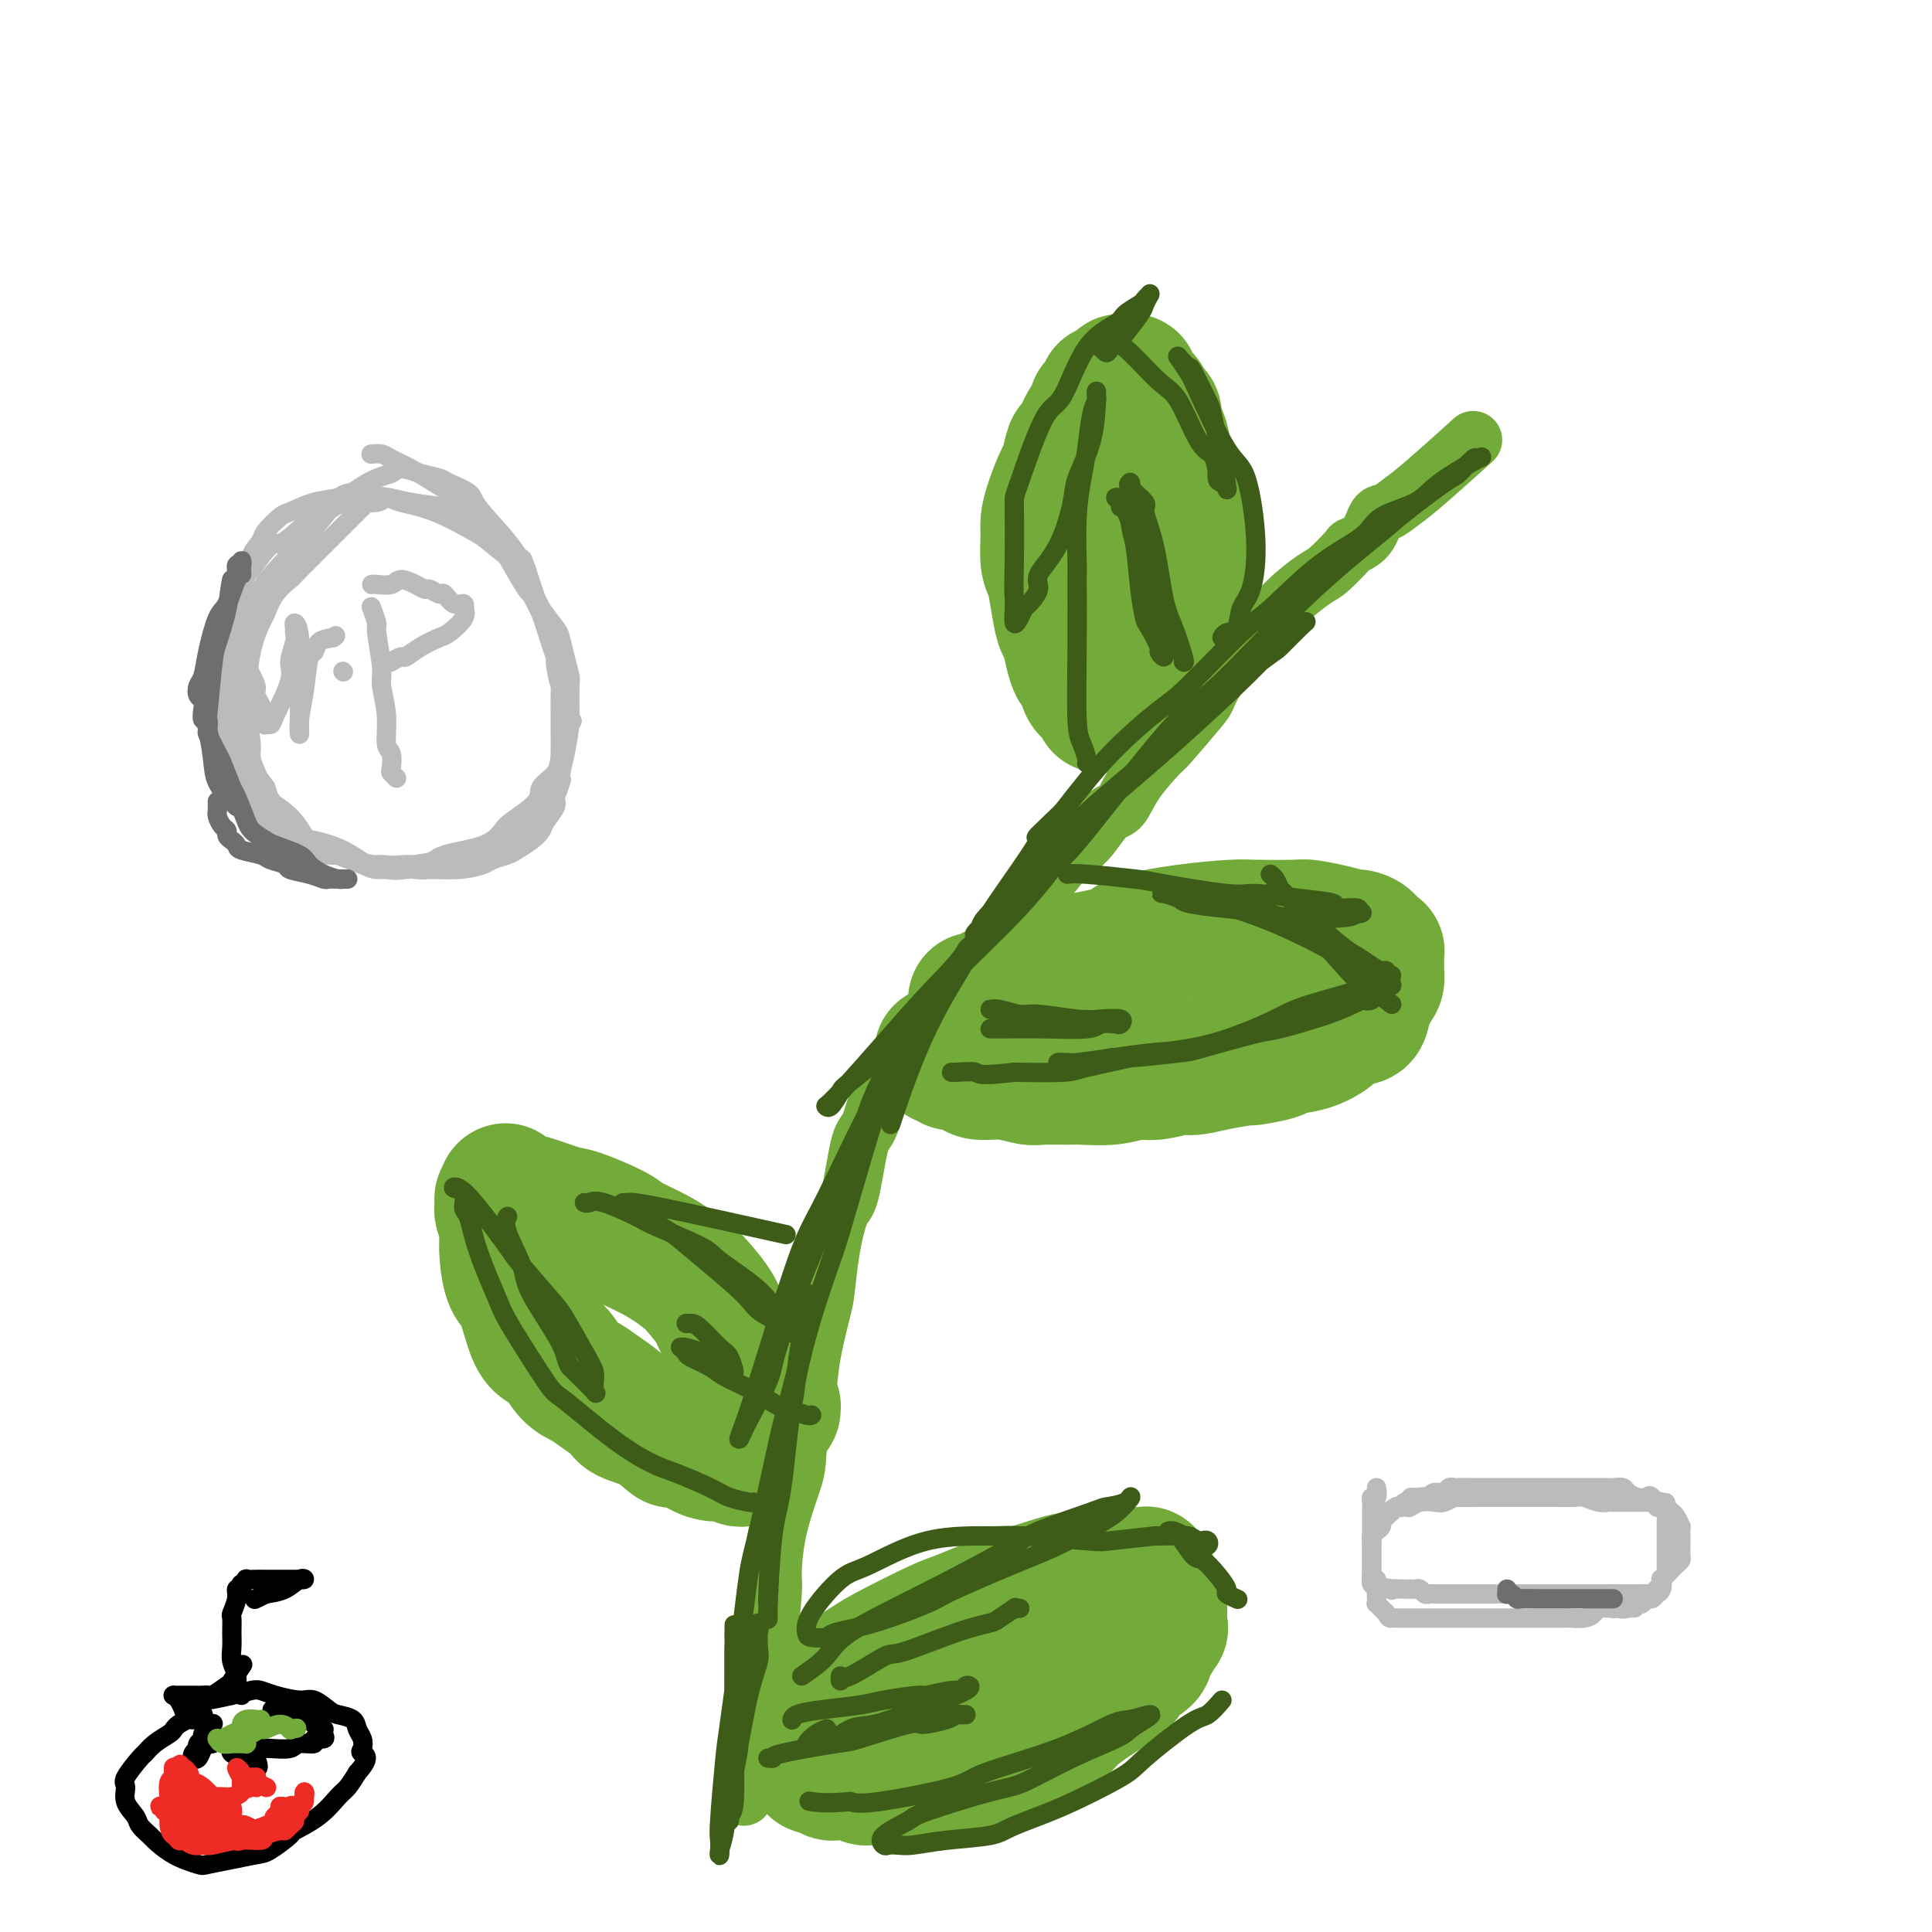 <svg viewBox='0 0 400 400' version='1.1' xmlns='http://www.w3.org/2000/svg' xmlns:xlink='http://www.w3.org/1999/xlink'><g fill='none' stroke='#73AB3A' stroke-width='12' stroke-linecap='round' stroke-linejoin='round'><path d='M154,372c0.026,-0.197 0.052,-0.395 0,-1c-0.052,-0.605 -0.183,-1.618 0,-2c0.183,-0.382 0.680,-0.134 1,-2c0.320,-1.866 0.464,-5.846 1,-10c0.536,-4.154 1.465,-8.483 2,-11c0.535,-2.517 0.676,-3.224 1,-6c0.324,-2.776 0.832,-7.622 1,-10c0.168,-2.378 -0.005,-2.287 0,-4c0.005,-1.713 0.187,-5.231 1,-9c0.813,-3.769 2.258,-7.788 3,-10c0.742,-2.212 0.780,-2.616 1,-5c0.220,-2.384 0.622,-6.749 1,-9c0.378,-2.251 0.730,-2.387 1,-4c0.270,-1.613 0.456,-4.702 1,-8c0.544,-3.298 1.444,-6.805 2,-9c0.556,-2.195 0.768,-3.079 1,-5c0.232,-1.921 0.485,-4.880 1,-8c0.515,-3.120 1.294,-6.401 2,-8c0.706,-1.599 1.341,-1.516 2,-4c0.659,-2.484 1.343,-7.536 2,-10c0.657,-2.464 1.288,-2.340 2,-4c0.712,-1.660 1.504,-5.104 3,-8c1.496,-2.896 3.694,-5.244 5,-7c1.306,-1.756 1.719,-2.918 3,-5c1.281,-2.082 3.428,-5.083 5,-7c1.572,-1.917 2.568,-2.751 4,-4c1.432,-1.249 3.301,-2.912 5,-5c1.699,-2.088 3.227,-4.601 4,-6c0.773,-1.399 0.792,-1.686 2,-3c1.208,-1.314 3.604,-3.657 6,-6'/><path d='M217,182c5.027,-6.110 4.593,-5.885 5,-6c0.407,-0.115 1.654,-0.571 3,-2c1.346,-1.429 2.789,-3.830 4,-5c1.211,-1.170 2.188,-1.108 3,-2c0.812,-0.892 1.460,-2.737 3,-5c1.540,-2.263 3.974,-4.945 5,-6c1.026,-1.055 0.645,-0.481 2,-2c1.355,-1.519 4.445,-5.129 6,-7c1.555,-1.871 1.575,-2.004 2,-3c0.425,-0.996 1.255,-2.855 3,-5c1.745,-2.145 4.404,-4.575 6,-6c1.596,-1.425 2.127,-1.846 3,-3c0.873,-1.154 2.088,-3.040 4,-5c1.912,-1.960 4.522,-3.993 6,-5c1.478,-1.007 1.824,-0.988 3,-2c1.176,-1.012 3.182,-3.054 4,-4c0.818,-0.946 0.448,-0.795 1,-1c0.552,-0.205 2.024,-0.766 3,-2c0.976,-1.234 1.454,-3.141 2,-4c0.546,-0.859 1.160,-0.669 2,-1c0.840,-0.331 1.906,-1.181 3,-2c1.094,-0.819 2.218,-1.605 5,-4c2.782,-2.395 7.224,-6.399 9,-8c1.776,-1.601 0.888,-0.801 0,0'/></g>
<g fill='none' stroke='#73AB3A' stroke-width='28' stroke-linecap='round' stroke-linejoin='round'><path d='M157,302c-0.188,-0.002 -0.377,-0.005 -1,0c-0.623,0.005 -1.682,0.016 -2,0c-0.318,-0.016 0.105,-0.060 0,0c-0.105,0.060 -0.737,0.224 -1,0c-0.263,-0.224 -0.159,-0.835 -1,-1c-0.841,-0.165 -2.629,0.116 -4,0c-1.371,-0.116 -2.325,-0.629 -3,-1c-0.675,-0.371 -1.070,-0.599 -2,-1c-0.930,-0.401 -2.393,-0.974 -3,-1c-0.607,-0.026 -0.357,0.495 -1,0c-0.643,-0.495 -2.177,-2.006 -4,-3c-1.823,-0.994 -3.933,-1.472 -5,-2c-1.067,-0.528 -1.089,-1.108 -2,-2c-0.911,-0.892 -2.709,-2.097 -4,-3c-1.291,-0.903 -2.075,-1.505 -3,-2c-0.925,-0.495 -1.991,-0.881 -3,-2c-1.009,-1.119 -1.962,-2.969 -3,-4c-1.038,-1.031 -2.163,-1.244 -3,-2c-0.837,-0.756 -1.387,-2.055 -2,-4c-0.613,-1.945 -1.287,-4.536 -2,-6c-0.713,-1.464 -1.463,-1.800 -2,-3c-0.537,-1.200 -0.862,-3.263 -1,-5c-0.138,-1.737 -0.089,-3.148 0,-4c0.089,-0.852 0.219,-1.146 0,-2c-0.219,-0.854 -0.788,-2.267 -1,-3c-0.212,-0.733 -0.067,-0.784 0,-1c0.067,-0.216 0.057,-0.597 0,-1c-0.057,-0.403 -0.159,-0.830 0,-1c0.159,-0.170 0.580,-0.085 1,0'/><path d='M105,248c-0.328,-2.699 -0.647,-0.946 0,0c0.647,0.946 2.261,1.087 3,1c0.739,-0.087 0.604,-0.400 2,0c1.396,0.400 4.325,1.512 6,2c1.675,0.488 2.098,0.350 4,1c1.902,0.650 5.285,2.088 7,3c1.715,0.912 1.762,1.299 3,2c1.238,0.701 3.669,1.715 6,3c2.331,1.285 4.564,2.842 6,4c1.436,1.158 2.077,1.919 3,3c0.923,1.081 2.129,2.482 3,4c0.871,1.518 1.406,3.152 2,4c0.594,0.848 1.245,0.910 2,2c0.755,1.090 1.613,3.208 2,4c0.387,0.792 0.304,0.259 1,1c0.696,0.741 2.172,2.758 3,4c0.828,1.242 1.007,1.710 1,2c-0.007,0.290 -0.201,0.403 0,1c0.201,0.597 0.796,1.676 1,2c0.204,0.324 0.016,-0.109 0,0c-0.016,0.109 0.140,0.761 0,1c-0.140,0.239 -0.576,0.064 -1,0c-0.424,-0.064 -0.835,-0.018 -1,0c-0.165,0.018 -0.082,0.009 0,0'/><path d='M202,207c0.223,0.093 0.446,0.186 1,0c0.554,-0.186 1.440,-0.651 2,-1c0.560,-0.349 0.796,-0.583 2,-1c1.204,-0.417 3.376,-1.018 6,-2c2.624,-0.982 5.698,-2.347 7,-3c1.302,-0.653 0.831,-0.596 3,-1c2.169,-0.404 6.977,-1.271 9,-2c2.023,-0.729 1.260,-1.319 3,-2c1.740,-0.681 5.983,-1.451 10,-2c4.017,-0.549 7.809,-0.876 10,-1c2.191,-0.124 2.780,-0.043 5,0c2.220,0.043 6.071,0.050 8,0c1.929,-0.050 1.935,-0.155 3,0c1.065,0.155 3.188,0.571 5,1c1.812,0.429 3.312,0.872 4,1c0.688,0.128 0.562,-0.058 1,0c0.438,0.058 1.438,0.359 2,1c0.562,0.641 0.687,1.621 1,2c0.313,0.379 0.816,0.158 1,0c0.184,-0.158 0.049,-0.253 0,0c-0.049,0.253 -0.013,0.856 0,1c0.013,0.144 0.003,-0.170 0,0c-0.003,0.170 -0.000,0.823 0,1c0.000,0.177 -0.003,-0.121 0,0c0.003,0.121 0.011,0.661 0,1c-0.011,0.339 -0.041,0.476 0,1c0.041,0.524 0.155,1.435 0,2c-0.155,0.565 -0.577,0.782 -1,1'/><path d='M284,204c-0.027,1.611 -0.593,1.137 -1,2c-0.407,0.863 -0.655,3.061 -1,4c-0.345,0.939 -0.786,0.619 -2,1c-1.214,0.381 -3.199,1.464 -4,2c-0.801,0.536 -0.416,0.526 -1,1c-0.584,0.474 -2.138,1.433 -4,2c-1.862,0.567 -4.034,0.743 -5,1c-0.966,0.257 -0.727,0.595 -2,1c-1.273,0.405 -4.057,0.878 -5,1c-0.943,0.122 -0.044,-0.107 -1,0c-0.956,0.107 -3.766,0.549 -6,1c-2.234,0.451 -3.890,0.909 -5,1c-1.110,0.091 -1.673,-0.186 -3,0c-1.327,0.186 -3.416,0.834 -5,1c-1.584,0.166 -2.662,-0.152 -4,0c-1.338,0.152 -2.937,0.774 -5,1c-2.063,0.226 -4.591,0.057 -6,0c-1.409,-0.057 -1.698,-0.000 -3,0c-1.302,0.000 -3.618,-0.055 -5,0c-1.382,0.055 -1.831,0.221 -3,0c-1.169,-0.221 -3.058,-0.829 -5,-1c-1.942,-0.171 -3.936,0.094 -5,0c-1.064,-0.094 -1.198,-0.547 -2,-1c-0.802,-0.453 -2.271,-0.905 -3,-1c-0.729,-0.095 -0.717,0.167 -1,0c-0.283,-0.167 -0.860,-0.763 -1,-1c-0.140,-0.237 0.158,-0.115 0,0c-0.158,0.115 -0.773,0.223 -1,0c-0.227,-0.223 -0.065,-0.778 0,-1c0.065,-0.222 0.032,-0.111 0,0'/><path d='M228,146c0.089,-0.338 0.179,-0.676 0,-1c-0.179,-0.324 -0.625,-0.635 -1,-1c-0.375,-0.365 -0.678,-0.785 -1,-1c-0.322,-0.215 -0.664,-0.226 -1,-1c-0.336,-0.774 -0.667,-2.313 -1,-3c-0.333,-0.687 -0.667,-0.524 -1,-1c-0.333,-0.476 -0.666,-1.591 -1,-3c-0.334,-1.409 -0.668,-3.113 -1,-4c-0.332,-0.887 -0.663,-0.958 -1,-2c-0.337,-1.042 -0.679,-3.054 -1,-5c-0.321,-1.946 -0.620,-3.824 -1,-5c-0.380,-1.176 -0.841,-1.650 -1,-3c-0.159,-1.350 -0.015,-3.577 0,-5c0.015,-1.423 -0.098,-2.042 0,-3c0.098,-0.958 0.407,-2.253 1,-4c0.593,-1.747 1.471,-3.944 2,-5c0.529,-1.056 0.710,-0.969 1,-2c0.290,-1.031 0.688,-3.178 1,-4c0.312,-0.822 0.536,-0.318 1,-1c0.464,-0.682 1.166,-2.551 2,-4c0.834,-1.449 1.799,-2.478 2,-3c0.201,-0.522 -0.363,-0.536 0,-1c0.363,-0.464 1.653,-1.377 2,-2c0.347,-0.623 -0.247,-0.956 0,-1c0.247,-0.044 1.337,0.201 2,0c0.663,-0.201 0.899,-0.848 1,-1c0.101,-0.152 0.066,0.190 0,0c-0.066,-0.190 -0.162,-0.911 0,-1c0.162,-0.089 0.581,0.456 1,1'/><path d='M233,80c1.880,-2.058 1.081,-0.702 1,0c-0.081,0.702 0.557,0.749 1,1c0.443,0.251 0.692,0.705 1,1c0.308,0.295 0.674,0.429 1,1c0.326,0.571 0.613,1.577 1,2c0.387,0.423 0.873,0.262 1,1c0.127,0.738 -0.107,2.373 0,3c0.107,0.627 0.553,0.245 1,1c0.447,0.755 0.894,2.648 1,4c0.106,1.352 -0.130,2.163 0,3c0.130,0.837 0.627,1.698 1,3c0.373,1.302 0.622,3.043 1,4c0.378,0.957 0.886,1.129 1,2c0.114,0.871 -0.166,2.440 0,4c0.166,1.560 0.777,3.111 1,4c0.223,0.889 0.056,1.117 0,2c-0.056,0.883 -0.001,2.421 0,3c0.001,0.579 -0.052,0.200 0,1c0.052,0.800 0.207,2.778 0,4c-0.207,1.222 -0.778,1.689 -1,2c-0.222,0.311 -0.097,0.465 0,1c0.097,0.535 0.166,1.450 0,2c-0.166,0.550 -0.566,0.736 -1,1c-0.434,0.264 -0.901,0.607 -1,1c-0.099,0.393 0.169,0.837 0,1c-0.169,0.163 -0.776,0.044 -1,0c-0.224,-0.044 -0.064,-0.013 0,0c0.064,0.013 0.032,0.006 0,0'/><path d='M169,352c0.244,0.233 0.489,0.465 1,0c0.511,-0.465 1.289,-1.628 3,-3c1.711,-1.372 4.354,-2.954 6,-4c1.646,-1.046 2.293,-1.555 5,-3c2.707,-1.445 7.473,-3.826 10,-5c2.527,-1.174 2.816,-1.141 5,-2c2.184,-0.859 6.262,-2.608 10,-4c3.738,-1.392 7.136,-2.426 9,-3c1.864,-0.574 2.195,-0.690 4,-1c1.805,-0.310 5.083,-0.816 7,-1c1.917,-0.184 2.474,-0.045 3,0c0.526,0.045 1.021,-0.003 2,0c0.979,0.003 2.444,0.056 3,0c0.556,-0.056 0.205,-0.222 0,0c-0.205,0.222 -0.265,0.833 0,1c0.265,0.167 0.855,-0.111 1,0c0.145,0.111 -0.153,0.611 0,1c0.153,0.389 0.759,0.667 1,1c0.241,0.333 0.117,0.722 0,1c-0.117,0.278 -0.227,0.446 0,1c0.227,0.554 0.792,1.495 1,2c0.208,0.505 0.059,0.573 0,1c-0.059,0.427 -0.030,1.214 0,2'/><path d='M240,336c0.489,1.699 0.210,0.947 0,1c-0.210,0.053 -0.352,0.911 -1,2c-0.648,1.089 -1.801,2.407 -2,3c-0.199,0.593 0.556,0.459 0,1c-0.556,0.541 -2.424,1.755 -3,2c-0.576,0.245 0.139,-0.479 0,0c-0.139,0.479 -1.134,2.163 -2,3c-0.866,0.837 -1.605,0.828 -2,1c-0.395,0.172 -0.446,0.526 -1,1c-0.554,0.474 -1.609,1.067 -3,2c-1.391,0.933 -3.116,2.207 -4,3c-0.884,0.793 -0.927,1.105 -2,2c-1.073,0.895 -3.177,2.372 -4,3c-0.823,0.628 -0.365,0.407 -1,1c-0.635,0.593 -2.364,2.002 -4,3c-1.636,0.998 -3.179,1.587 -4,2c-0.821,0.413 -0.919,0.650 -2,1c-1.081,0.350 -3.146,0.813 -4,1c-0.854,0.187 -0.497,0.099 -1,0c-0.503,-0.099 -1.864,-0.209 -3,0c-1.136,0.209 -2.045,0.735 -3,1c-0.955,0.265 -1.955,0.267 -3,0c-1.045,-0.267 -2.134,-0.803 -3,-1c-0.866,-0.197 -1.508,-0.057 -2,0c-0.492,0.057 -0.832,0.029 -2,0c-1.168,-0.029 -3.163,-0.060 -4,0c-0.837,0.060 -0.514,0.209 -1,0c-0.486,-0.209 -1.780,-0.778 -3,-1c-1.220,-0.222 -2.367,-0.098 -3,0c-0.633,0.098 -0.752,0.171 -1,0c-0.248,-0.171 -0.624,-0.585 -1,-1'/><path d='M171,366c-3.795,-0.466 -1.784,-0.130 -1,0c0.784,0.130 0.340,0.054 0,0c-0.340,-0.054 -0.576,-0.087 0,0c0.576,0.087 1.963,0.295 3,0c1.037,-0.295 1.725,-1.092 4,-2c2.275,-0.908 6.138,-1.926 9,-3c2.862,-1.074 4.724,-2.205 6,-3c1.276,-0.795 1.968,-1.256 4,-2c2.032,-0.744 5.406,-1.772 7,-2c1.594,-0.228 1.408,0.345 2,0c0.592,-0.345 1.963,-1.608 3,-2c1.037,-0.392 1.741,0.087 2,0c0.259,-0.087 0.074,-0.739 0,-1c-0.074,-0.261 -0.037,-0.130 0,0'/></g>
<g fill='none' stroke='#3D5C18' stroke-width='4' stroke-linecap='round' stroke-linejoin='round'><path d='M154,351c0.121,0.756 0.243,1.511 0,2c-0.243,0.489 -0.850,0.710 -1,2c-0.150,1.290 0.156,3.647 0,6c-0.156,2.353 -0.774,4.702 -1,6c-0.226,1.298 -0.058,1.546 0,2c0.058,0.454 0.007,1.113 0,2c-0.007,0.887 0.030,2.000 0,1c-0.030,-1.000 -0.127,-4.114 0,-6c0.127,-1.886 0.479,-2.545 1,-5c0.521,-2.455 1.212,-6.705 2,-10c0.788,-3.295 1.675,-5.634 2,-7c0.325,-1.366 0.089,-1.758 0,-3c-0.089,-1.242 -0.030,-3.334 0,-4c0.030,-0.666 0.030,0.095 0,0c-0.030,-0.095 -0.089,-1.046 0,-1c0.089,0.046 0.326,1.088 0,2c-0.326,0.912 -1.215,1.692 -2,4c-0.785,2.308 -1.464,6.143 -2,10c-0.536,3.857 -0.928,7.736 -1,10c-0.072,2.264 0.176,2.915 0,5c-0.176,2.085 -0.775,5.605 -1,7c-0.225,1.395 -0.074,0.665 0,1c0.074,0.335 0.072,1.733 0,2c-0.072,0.267 -0.216,-0.599 0,-1c0.216,-0.401 0.790,-0.337 1,-3c0.210,-2.663 0.056,-8.054 0,-11c-0.056,-2.946 -0.015,-3.447 0,-6c0.015,-2.553 0.004,-7.158 0,-10c-0.004,-2.842 -0.002,-3.921 0,-5'/><path d='M152,341c0.155,-5.916 0.041,-2.707 0,-2c-0.041,0.707 -0.010,-1.090 0,-2c0.010,-0.910 -0.000,-0.933 0,1c0.000,1.933 0.011,5.823 0,8c-0.011,2.177 -0.045,2.642 0,6c0.045,3.358 0.170,9.610 0,13c-0.170,3.390 -0.634,3.917 -1,6c-0.366,2.083 -0.635,5.720 -1,8c-0.365,2.280 -0.827,3.201 -1,4c-0.173,0.799 -0.058,1.474 0,1c0.058,-0.474 0.060,-2.098 0,-3c-0.060,-0.902 -0.181,-1.081 0,-4c0.181,-2.919 0.665,-8.578 1,-12c0.335,-3.422 0.520,-4.608 1,-8c0.480,-3.392 1.254,-8.991 2,-15c0.746,-6.009 1.464,-12.430 2,-16c0.536,-3.570 0.890,-4.289 2,-9c1.110,-4.711 2.977,-13.412 4,-18c1.023,-4.588 1.202,-5.062 2,-8c0.798,-2.938 2.213,-8.341 3,-12c0.787,-3.659 0.945,-5.573 1,-7c0.055,-1.427 0.007,-2.366 0,-3c-0.007,-0.634 0.026,-0.962 0,-1c-0.026,-0.038 -0.112,0.215 0,0c0.112,-0.215 0.422,-0.897 0,2c-0.422,2.897 -1.577,9.375 -2,13c-0.423,3.625 -0.114,4.399 -1,8c-0.886,3.601 -2.967,10.029 -4,15c-1.033,4.971 -1.016,8.486 -1,12'/><path d='M159,318c-1.238,8.307 -0.331,4.574 0,5c0.331,0.426 0.088,5.010 0,7c-0.088,1.990 -0.021,1.387 0,2c0.021,0.613 -0.002,2.442 0,3c0.002,0.558 0.031,-0.155 0,0c-0.031,0.155 -0.121,1.178 0,-2c0.121,-3.178 0.453,-10.555 1,-15c0.547,-4.445 1.310,-5.957 2,-11c0.690,-5.043 1.306,-13.618 3,-22c1.694,-8.382 4.467,-16.572 6,-21c1.533,-4.428 1.826,-5.096 3,-9c1.174,-3.904 3.227,-11.045 5,-17c1.773,-5.955 3.264,-10.726 4,-13c0.736,-2.274 0.715,-2.052 1,-3c0.285,-0.948 0.875,-3.067 1,-4c0.125,-0.933 -0.214,-0.679 0,-1c0.214,-0.321 0.982,-1.215 0,1c-0.982,2.215 -3.713,7.539 -5,11c-1.287,3.461 -1.130,5.057 -3,10c-1.870,4.943 -5.768,13.231 -9,21c-3.232,7.769 -5.799,15.020 -7,19c-1.201,3.980 -1.037,4.690 -2,7c-0.963,2.310 -3.052,6.220 -4,8c-0.948,1.780 -0.753,1.431 -1,2c-0.247,0.569 -0.936,2.055 -1,2c-0.064,-0.055 0.497,-1.651 1,-3c0.503,-1.349 0.947,-2.453 3,-9c2.053,-6.547 5.715,-18.538 8,-25c2.285,-6.462 3.192,-7.393 6,-13c2.808,-5.607 7.517,-15.888 12,-24c4.483,-8.112 8.742,-14.056 13,-20'/><path d='M196,204c5.476,-10.132 3.667,-6.963 6,-9c2.333,-2.037 8.810,-9.281 12,-13c3.190,-3.719 3.094,-3.914 4,-5c0.906,-1.086 2.814,-3.065 4,-4c1.186,-0.935 1.651,-0.828 2,-1c0.349,-0.172 0.581,-0.622 0,0c-0.581,0.622 -1.976,2.317 -4,5c-2.024,2.683 -4.679,6.355 -9,11c-4.321,4.645 -10.309,10.265 -14,14c-3.691,3.735 -5.087,5.587 -7,8c-1.913,2.413 -4.345,5.389 -7,8c-2.655,2.611 -5.534,4.859 -7,6c-1.466,1.141 -1.519,1.175 -2,2c-0.481,0.825 -1.391,2.440 -2,3c-0.609,0.560 -0.917,0.063 -1,0c-0.083,-0.063 0.058,0.307 4,-4c3.942,-4.307 11.684,-13.291 16,-18c4.316,-4.709 5.206,-5.144 9,-10c3.794,-4.856 10.491,-14.135 18,-22c7.509,-7.865 15.829,-14.317 20,-18c4.171,-3.683 4.193,-4.597 8,-8c3.807,-3.403 11.398,-9.293 15,-12c3.602,-2.707 3.216,-2.230 4,-3c0.784,-0.770 2.737,-2.788 4,-4c1.263,-1.212 1.836,-1.618 1,-1c-0.836,0.618 -3.080,2.258 -5,4c-1.920,1.742 -3.517,3.584 -7,7c-3.483,3.416 -8.852,8.404 -14,13c-5.148,4.596 -10.074,8.798 -15,13'/><path d='M229,166c-7.047,6.433 -4.663,4.515 -6,6c-1.337,1.485 -6.393,6.372 -9,9c-2.607,2.628 -2.763,2.998 -4,4c-1.237,1.002 -3.555,2.637 -5,4c-1.445,1.363 -2.016,2.453 -2,3c0.016,0.547 0.619,0.549 0,1c-0.619,0.451 -2.459,1.350 0,-1c2.459,-2.350 9.217,-7.950 13,-11c3.783,-3.050 4.592,-3.552 9,-9c4.408,-5.448 12.414,-15.844 17,-21c4.586,-5.156 5.750,-5.074 10,-9c4.250,-3.926 11.584,-11.862 18,-18c6.416,-6.138 11.912,-10.479 15,-13c3.088,-2.521 3.768,-3.220 6,-5c2.232,-1.780 6.017,-4.639 8,-6c1.983,-1.361 2.165,-1.225 3,-2c0.835,-0.775 2.324,-2.461 3,-3c0.676,-0.539 0.539,0.070 1,0c0.461,-0.070 1.520,-0.820 0,0c-1.520,0.820 -5.619,3.211 -8,5c-2.381,1.789 -3.043,2.977 -5,4c-1.957,1.023 -5.209,1.883 -7,3c-1.791,1.117 -2.121,2.491 -4,4c-1.879,1.509 -5.305,3.151 -9,6c-3.695,2.849 -7.657,6.903 -10,9c-2.343,2.097 -3.067,2.236 -6,5c-2.933,2.764 -8.075,8.153 -11,11c-2.925,2.847 -3.634,3.151 -6,5c-2.366,1.849 -6.390,5.243 -10,9c-3.610,3.757 -6.805,7.879 -10,12'/><path d='M220,168c-8.759,8.419 -4.155,3.968 -5,6c-0.845,2.032 -7.138,10.547 -10,15c-2.862,4.453 -2.293,4.843 -4,8c-1.707,3.157 -5.690,9.081 -9,16c-3.310,6.919 -5.946,14.834 -7,18c-1.054,3.166 -0.527,1.583 0,0'/><path d='M245,137c0.177,0.150 0.354,0.299 0,-1c-0.354,-1.299 -1.241,-4.048 -2,-6c-0.759,-1.952 -1.392,-3.108 -2,-6c-0.608,-2.892 -1.193,-7.521 -2,-11c-0.807,-3.479 -1.838,-5.807 -2,-7c-0.162,-1.193 0.545,-1.250 0,-2c-0.545,-0.750 -2.343,-2.192 -3,-3c-0.657,-0.808 -0.173,-0.983 0,-1c0.173,-0.017 0.035,0.125 0,0c-0.035,-0.125 0.032,-0.517 0,1c-0.032,1.517 -0.165,4.942 0,7c0.165,2.058 0.626,2.748 1,5c0.374,2.252 0.659,6.066 1,9c0.341,2.934 0.736,4.988 1,6c0.264,1.012 0.396,0.983 1,2c0.604,1.017 1.680,3.079 2,4c0.320,0.921 -0.118,0.699 0,1c0.118,0.301 0.791,1.123 1,1c0.209,-0.123 -0.045,-1.191 0,-2c0.045,-0.809 0.387,-1.359 0,-4c-0.387,-2.641 -1.505,-7.372 -2,-10c-0.495,-2.628 -0.366,-3.152 -1,-5c-0.634,-1.848 -2.031,-5.022 -3,-7c-0.969,-1.978 -1.511,-2.762 -2,-3c-0.489,-0.238 -0.925,0.070 -1,0c-0.075,-0.070 0.211,-0.519 0,-1c-0.211,-0.481 -0.917,-0.995 -1,-1c-0.083,-0.005 0.459,0.497 1,1'/><path d='M232,104c-1.005,-1.796 -0.516,-0.787 0,0c0.516,0.787 1.059,1.352 2,4c0.941,2.648 2.280,7.379 3,10c0.720,2.621 0.820,3.133 1,5c0.180,1.867 0.440,5.088 1,7c0.560,1.912 1.420,2.515 2,3c0.580,0.485 0.880,0.853 1,1c0.120,0.147 0.060,0.074 0,0'/><path d='M225,158c0.083,-0.142 0.166,-0.284 0,-1c-0.166,-0.716 -0.580,-2.006 -1,-3c-0.420,-0.994 -0.845,-1.691 -1,-5c-0.155,-3.309 -0.038,-9.231 0,-15c0.038,-5.769 -0.001,-11.387 0,-14c0.001,-2.613 0.041,-2.223 0,-4c-0.041,-1.777 -0.165,-5.723 0,-9c0.165,-3.277 0.619,-5.886 1,-8c0.381,-2.114 0.691,-3.734 1,-6c0.309,-2.266 0.619,-5.177 1,-7c0.381,-1.823 0.834,-2.557 1,-3c0.166,-0.443 0.043,-0.593 0,-1c-0.043,-0.407 -0.008,-1.070 0,-1c0.008,0.070 -0.010,0.874 0,1c0.010,0.126 0.048,-0.425 0,1c-0.048,1.425 -0.182,4.825 -1,8c-0.818,3.175 -2.319,6.123 -3,8c-0.681,1.877 -0.543,2.682 -1,5c-0.457,2.318 -1.509,6.150 -3,9c-1.491,2.850 -3.422,4.717 -4,6c-0.578,1.283 0.195,1.982 0,3c-0.195,1.018 -1.359,2.354 -2,3c-0.641,0.646 -0.760,0.601 -1,1c-0.240,0.399 -0.600,1.241 -1,2c-0.400,0.759 -0.838,1.435 -1,1c-0.162,-0.435 -0.046,-1.981 0,-3c0.046,-1.019 0.023,-1.509 0,-2'/><path d='M210,124c-0.157,-1.791 -0.048,-4.268 0,-8c0.048,-3.732 0.036,-8.718 0,-11c-0.036,-2.282 -0.097,-1.861 1,-5c1.097,-3.139 3.353,-9.838 5,-13c1.647,-3.162 2.687,-2.787 4,-5c1.313,-2.213 2.901,-7.012 5,-10c2.099,-2.988 4.710,-4.163 6,-5c1.290,-0.837 1.260,-1.334 2,-2c0.740,-0.666 2.252,-1.501 3,-2c0.748,-0.499 0.733,-0.663 1,-1c0.267,-0.337 0.817,-0.847 1,-1c0.183,-0.153 -0.000,0.050 0,0c0.000,-0.050 0.184,-0.355 0,0c-0.184,0.355 -0.736,1.369 -1,2c-0.264,0.631 -0.242,0.878 -1,2c-0.758,1.122 -2.298,3.120 -3,4c-0.702,0.880 -0.567,0.643 -1,1c-0.433,0.357 -1.433,1.308 -2,2c-0.567,0.692 -0.702,1.124 -1,1c-0.298,-0.124 -0.758,-0.805 -1,-1c-0.242,-0.195 -0.265,0.097 0,0c0.265,-0.097 0.819,-0.584 1,-1c0.181,-0.416 -0.010,-0.763 0,-1c0.010,-0.237 0.222,-0.366 1,0c0.778,0.366 2.123,1.225 4,3c1.877,1.775 4.287,4.465 6,6c1.713,1.535 2.731,1.913 4,4c1.269,2.087 2.791,5.882 4,8c1.209,2.118 2.104,2.559 3,3'/><path d='M251,94c1.265,2.791 0.928,4.268 1,5c0.072,0.732 0.553,0.718 1,1c0.447,0.282 0.858,0.860 1,1c0.142,0.140 0.013,-0.156 0,0c-0.013,0.156 0.091,0.766 0,0c-0.091,-0.766 -0.376,-2.907 -1,-6c-0.624,-3.093 -1.586,-7.138 -2,-9c-0.414,-1.862 -0.278,-1.542 -1,-3c-0.722,-1.458 -2.300,-4.695 -3,-6c-0.700,-1.305 -0.520,-0.679 -1,-1c-0.480,-0.321 -1.618,-1.588 -2,-2c-0.382,-0.412 -0.006,0.033 0,0c0.006,-0.033 -0.357,-0.544 0,0c0.357,0.544 1.435,2.143 2,3c0.565,0.857 0.619,0.971 2,4c1.381,3.029 4.090,8.973 6,12c1.910,3.027 3.021,3.137 4,6c0.979,2.863 1.825,8.479 2,13c0.175,4.521 -0.321,7.947 -1,10c-0.679,2.053 -1.541,2.732 -2,4c-0.459,1.268 -0.515,3.123 -1,4c-0.485,0.877 -1.400,0.775 -2,1c-0.600,0.225 -0.886,0.779 -1,1c-0.114,0.221 -0.057,0.111 0,0'/><path d='M205,213c0.371,-0.002 0.741,-0.004 1,0c0.259,0.004 0.406,0.015 2,0c1.594,-0.015 4.637,-0.056 8,0c3.363,0.056 7.048,0.207 9,0c1.952,-0.207 2.171,-0.774 3,-1c0.829,-0.226 2.267,-0.112 3,0c0.733,0.112 0.762,0.222 1,0c0.238,-0.222 0.687,-0.776 0,-1c-0.687,-0.224 -2.509,-0.116 -4,0c-1.491,0.116 -2.652,0.241 -5,0c-2.348,-0.241 -5.884,-0.849 -8,-1c-2.116,-0.151 -2.813,0.156 -4,0c-1.187,-0.156 -2.864,-0.774 -4,-1c-1.136,-0.226 -1.730,-0.061 -2,0c-0.270,0.061 -0.217,0.016 0,0c0.217,-0.016 0.597,-0.004 1,0c0.403,0.004 0.829,0.001 1,0c0.171,-0.001 0.085,-0.001 0,0'/><path d='M221,181c0.643,-0.100 1.287,-0.199 4,0c2.713,0.199 7.496,0.697 10,1c2.504,0.303 2.728,0.409 6,1c3.272,0.591 9.590,1.665 13,2c3.410,0.335 3.910,-0.069 6,0c2.090,0.069 5.770,0.611 9,1c3.230,0.389 6.009,0.626 7,1c0.991,0.374 0.196,0.884 1,1c0.804,0.116 3.209,-0.161 4,0c0.791,0.161 -0.033,0.762 0,1c0.033,0.238 0.923,0.113 1,0c0.077,-0.113 -0.658,-0.215 -1,0c-0.342,0.215 -0.291,0.748 -3,1c-2.709,0.252 -8.177,0.222 -11,0c-2.823,-0.222 -3.002,-0.638 -5,-1c-1.998,-0.362 -5.816,-0.671 -9,-1c-3.184,-0.329 -5.733,-0.677 -7,-1c-1.267,-0.323 -1.252,-0.621 -2,-1c-0.748,-0.379 -2.259,-0.838 -3,-1c-0.741,-0.162 -0.714,-0.026 0,0c0.714,0.026 2.113,-0.057 3,0c0.887,0.057 1.260,0.254 4,1c2.740,0.746 7.847,2.041 13,4c5.153,1.959 10.353,4.583 13,6c2.647,1.417 2.740,1.627 4,3c1.260,1.373 3.685,3.908 5,5c1.315,1.092 1.518,0.741 2,1c0.482,0.259 1.241,1.130 2,2'/><path d='M287,207c2.101,1.751 0.854,0.628 0,0c-0.854,-0.628 -1.314,-0.760 -2,-1c-0.686,-0.240 -1.599,-0.588 -4,-3c-2.401,-2.412 -6.292,-6.887 -8,-9c-1.708,-2.113 -1.233,-1.863 -2,-3c-0.767,-1.137 -2.776,-3.661 -4,-5c-1.224,-1.339 -1.663,-1.494 -2,-2c-0.337,-0.506 -0.571,-1.362 -1,-2c-0.429,-0.638 -1.051,-1.057 -1,-1c0.051,0.057 0.775,0.592 1,1c0.225,0.408 -0.049,0.690 1,2c1.049,1.310 3.422,3.647 6,6c2.578,2.353 5.360,4.720 7,6c1.640,1.280 2.137,1.471 3,2c0.863,0.529 2.091,1.396 3,2c0.909,0.604 1.497,0.946 2,1c0.503,0.054 0.919,-0.179 1,0c0.081,0.179 -0.175,0.770 0,1c0.175,0.230 0.781,0.100 1,0c0.219,-0.100 0.053,-0.169 0,0c-0.053,0.169 0.008,0.574 0,1c-0.008,0.426 -0.085,0.871 0,1c0.085,0.129 0.332,-0.058 0,0c-0.332,0.058 -1.243,0.362 -2,1c-0.757,0.638 -1.359,1.611 -2,2c-0.641,0.389 -1.320,0.195 -2,0'/><path d='M282,207c-1.943,0.966 -3.801,1.879 -7,3c-3.199,1.121 -7.739,2.448 -10,3c-2.261,0.552 -2.241,0.329 -5,1c-2.759,0.671 -8.295,2.236 -11,3c-2.705,0.764 -2.578,0.726 -5,1c-2.422,0.274 -7.394,0.858 -10,1c-2.606,0.142 -2.846,-0.159 -4,0c-1.154,0.159 -3.222,0.777 -5,1c-1.778,0.223 -3.266,0.052 -4,0c-0.734,-0.052 -0.713,0.014 -1,0c-0.287,-0.014 -0.883,-0.107 -1,0c-0.117,0.107 0.246,0.416 4,0c3.754,-0.416 10.899,-1.556 15,-2c4.101,-0.444 5.159,-0.193 9,-1c3.841,-0.807 10.464,-2.674 16,-4c5.536,-1.326 9.983,-2.111 12,-3c2.017,-0.889 1.603,-1.880 3,-3c1.397,-1.120 4.607,-2.367 6,-3c1.393,-0.633 0.971,-0.650 1,-1c0.029,-0.350 0.510,-1.033 1,-1c0.490,0.033 0.990,0.783 -2,2c-2.990,1.217 -9.470,2.903 -13,4c-3.530,1.097 -4.112,1.607 -7,3c-2.888,1.393 -8.084,3.669 -13,5c-4.916,1.331 -9.552,1.716 -12,2c-2.448,0.284 -2.708,0.468 -5,1c-2.292,0.532 -6.617,1.412 -9,2c-2.383,0.588 -2.824,0.882 -5,1c-2.176,0.118 -6.088,0.059 -10,0'/><path d='M210,222c-7.928,0.928 -7.249,0.249 -8,0c-0.751,-0.249 -2.933,-0.067 -4,0c-1.067,0.067 -1.018,0.018 -1,0c0.018,-0.018 0.005,-0.005 0,0c-0.005,0.005 -0.003,0.003 0,0'/><path d='M174,348c-0.027,-0.544 -0.053,-1.087 0,-1c0.053,0.087 0.186,0.805 2,0c1.814,-0.805 5.310,-3.131 7,-4c1.690,-0.869 1.575,-0.279 4,-1c2.425,-0.721 7.391,-2.754 11,-4c3.609,-1.246 5.860,-1.707 7,-2c1.140,-0.293 1.167,-0.418 2,-1c0.833,-0.582 2.471,-1.620 3,-2c0.529,-0.380 -0.050,-0.102 0,0c0.050,0.102 0.729,0.029 1,0c0.271,-0.029 0.136,-0.015 0,0'/><path d='M159,364c0.510,0.054 1.020,0.108 1,0c-0.020,-0.108 -0.570,-0.378 2,-1c2.570,-0.622 8.261,-1.595 11,-2c2.739,-0.405 2.527,-0.242 5,-1c2.473,-0.758 7.632,-2.438 10,-3c2.368,-0.562 1.945,-0.007 3,0c1.055,0.007 3.589,-0.534 5,-1c1.411,-0.466 1.698,-0.857 2,-1c0.302,-0.143 0.620,-0.039 1,0c0.380,0.039 0.823,0.011 1,0c0.177,-0.011 0.089,-0.006 0,0'/><path d='M164,356c-0.020,0.089 -0.039,0.179 0,0c0.039,-0.179 0.137,-0.626 1,-1c0.863,-0.374 2.490,-0.673 5,-1c2.510,-0.327 5.904,-0.680 8,-1c2.096,-0.320 2.895,-0.607 5,-1c2.105,-0.393 5.514,-0.894 7,-1c1.486,-0.106 1.047,0.182 2,0c0.953,-0.182 3.297,-0.835 5,-1c1.703,-0.165 2.763,0.159 3,0c0.237,-0.159 -0.350,-0.802 0,-1c0.350,-0.198 1.637,0.050 0,1c-1.637,0.950 -6.196,2.604 -10,4c-3.804,1.396 -6.851,2.536 -9,3c-2.149,0.464 -3.400,0.252 -5,1c-1.600,0.748 -3.547,2.457 -5,3c-1.453,0.543 -2.410,-0.079 -3,0c-0.590,0.079 -0.813,0.858 -1,1c-0.187,0.142 -0.339,-0.354 0,-1c0.339,-0.646 1.168,-1.443 2,-2c0.832,-0.557 1.666,-0.873 2,-1c0.334,-0.127 0.167,-0.063 0,0'/><path d='M166,347c1.873,-1.300 3.746,-2.601 5,-4c1.254,-1.399 1.888,-2.897 5,-5c3.112,-2.103 8.701,-4.812 15,-8c6.299,-3.188 13.309,-6.856 17,-9c3.691,-2.144 4.062,-2.763 7,-4c2.938,-1.237 8.443,-3.093 11,-4c2.557,-0.907 2.168,-0.867 3,-1c0.832,-0.133 2.886,-0.440 4,-1c1.114,-0.560 1.286,-1.373 1,-1c-0.286,0.373 -1.032,1.932 -4,4c-2.968,2.068 -8.160,4.644 -11,6c-2.840,1.356 -3.329,1.490 -7,3c-3.671,1.510 -10.526,4.394 -14,6c-3.474,1.606 -3.568,1.933 -6,3c-2.432,1.067 -7.201,2.873 -11,4c-3.799,1.127 -6.627,1.576 -8,2c-1.373,0.424 -1.291,0.825 -2,1c-0.709,0.175 -2.208,0.125 -3,0c-0.792,-0.125 -0.876,-0.324 -1,-1c-0.124,-0.676 -0.286,-1.827 1,-4c1.286,-2.173 4.022,-5.368 6,-7c1.978,-1.632 3.199,-1.702 6,-3c2.801,-1.298 7.182,-3.825 12,-5c4.818,-1.175 10.073,-0.997 13,-1c2.927,-0.003 3.527,-0.186 7,0c3.473,0.186 9.820,0.742 13,1c3.180,0.258 3.194,0.216 5,0c1.806,-0.216 5.403,-0.608 9,-1'/><path d='M239,318c8.598,-0.139 6.594,0.014 6,0c-0.594,-0.014 0.220,-0.196 1,0c0.780,0.196 1.524,0.771 2,1c0.476,0.229 0.685,0.111 1,0c0.315,-0.111 0.738,-0.215 1,0c0.262,0.215 0.365,0.747 0,1c-0.365,0.253 -1.198,0.225 -2,0c-0.802,-0.225 -1.574,-0.649 -2,-1c-0.426,-0.351 -0.508,-0.630 -1,-1c-0.492,-0.370 -1.395,-0.831 -2,-1c-0.605,-0.169 -0.912,-0.045 -1,0c-0.088,0.045 0.044,0.010 0,0c-0.044,-0.010 -0.266,0.006 0,0c0.266,-0.006 1.018,-0.033 2,1c0.982,1.033 2.195,3.127 3,4c0.805,0.873 1.204,0.525 2,1c0.796,0.475 1.990,1.774 3,3c1.010,1.226 1.838,2.380 2,3c0.162,0.620 -0.341,0.705 0,1c0.341,0.295 1.526,0.798 2,1c0.474,0.202 0.237,0.101 0,0'/><path d='M253,352c-1.068,1.232 -2.136,2.465 -3,3c-0.864,0.535 -1.523,0.373 -4,2c-2.477,1.627 -6.773,5.041 -9,7c-2.227,1.959 -2.386,2.461 -5,4c-2.614,1.539 -7.683,4.115 -12,6c-4.317,1.885 -7.880,3.080 -10,4c-2.120,0.920 -2.795,1.567 -5,2c-2.205,0.433 -5.938,0.653 -9,1c-3.062,0.347 -5.452,0.820 -7,1c-1.548,0.180 -2.253,0.066 -3,0c-0.747,-0.066 -1.535,-0.084 -2,0c-0.465,0.084 -0.606,0.271 -1,0c-0.394,-0.271 -1.041,-1.001 0,-2c1.041,-0.999 3.768,-2.269 5,-3c1.232,-0.731 0.967,-0.924 4,-2c3.033,-1.076 9.364,-3.037 13,-4c3.636,-0.963 4.577,-0.930 7,-2c2.423,-1.070 6.327,-3.244 10,-5c3.673,-1.756 7.115,-3.094 9,-4c1.885,-0.906 2.214,-1.381 3,-2c0.786,-0.619 2.029,-1.381 3,-2c0.971,-0.619 1.668,-1.095 1,-1c-0.668,0.095 -2.702,0.762 -4,1c-1.298,0.238 -1.859,0.047 -4,1c-2.141,0.953 -5.861,3.051 -11,5c-5.139,1.949 -11.697,3.749 -15,5c-3.303,1.251 -3.351,1.952 -7,3c-3.649,1.048 -10.900,2.442 -15,3c-4.100,0.558 -5.050,0.279 -6,0'/><path d='M176,373c-5.044,0.467 -7.156,0.133 -8,0c-0.844,-0.133 -0.422,-0.067 0,0'/><path d='M168,293c0.039,-0.027 0.078,-0.054 0,0c-0.078,0.054 -0.272,0.191 -1,0c-0.728,-0.191 -1.988,-0.708 -3,-1c-1.012,-0.292 -1.774,-0.358 -3,-1c-1.226,-0.642 -2.916,-1.859 -5,-3c-2.084,-1.141 -4.562,-2.204 -6,-3c-1.438,-0.796 -1.836,-1.323 -3,-2c-1.164,-0.677 -3.096,-1.503 -4,-2c-0.904,-0.497 -0.781,-0.666 -1,-1c-0.219,-0.334 -0.779,-0.833 -1,-1c-0.221,-0.167 -0.102,-0.003 0,0c0.102,0.003 0.188,-0.155 1,0c0.812,0.155 2.352,0.622 3,1c0.648,0.378 0.406,0.665 1,1c0.594,0.335 2.026,0.717 3,1c0.974,0.283 1.491,0.468 2,1c0.509,0.532 1.009,1.410 1,1c-0.009,-0.410 -0.529,-2.110 -1,-3c-0.471,-0.890 -0.893,-0.971 -2,-2c-1.107,-1.029 -2.899,-3.008 -4,-4c-1.101,-0.992 -1.512,-0.998 -2,-1c-0.488,-0.002 -1.055,-0.001 -1,0c0.055,0.001 0.730,0.000 1,0c0.270,-0.000 0.135,-0.000 0,0'/><path d='M156,311c-0.042,0.074 -0.084,0.149 -1,0c-0.916,-0.149 -2.707,-0.520 -4,-1c-1.293,-0.480 -2.087,-1.068 -4,-2c-1.913,-0.932 -4.944,-2.209 -7,-3c-2.056,-0.791 -3.135,-1.097 -5,-2c-1.865,-0.903 -4.514,-2.403 -8,-5c-3.486,-2.597 -7.809,-6.292 -10,-8c-2.191,-1.708 -2.250,-1.428 -4,-4c-1.750,-2.572 -5.191,-7.997 -7,-11c-1.809,-3.003 -1.985,-3.586 -3,-6c-1.015,-2.414 -2.868,-6.660 -4,-10c-1.132,-3.340 -1.542,-5.773 -2,-7c-0.458,-1.227 -0.965,-1.249 -1,-2c-0.035,-0.751 0.400,-2.230 0,-3c-0.400,-0.770 -1.636,-0.832 -2,-1c-0.364,-0.168 0.144,-0.441 1,0c0.856,0.441 2.062,1.598 4,4c1.938,2.402 4.609,6.050 6,8c1.391,1.950 1.501,2.203 3,4c1.499,1.797 4.388,5.140 6,7c1.612,1.860 1.949,2.239 3,4c1.051,1.761 2.817,4.905 4,7c1.183,2.095 1.785,3.139 2,4c0.215,0.861 0.044,1.537 0,2c-0.044,0.463 0.040,0.712 0,1c-0.040,0.288 -0.203,0.616 0,1c0.203,0.384 0.772,0.824 0,0c-0.772,-0.824 -2.886,-2.912 -5,-5'/><path d='M118,283c-0.882,-1.215 -0.586,-2.252 -2,-5c-1.414,-2.748 -4.536,-7.206 -6,-10c-1.464,-2.794 -1.269,-3.924 -2,-6c-0.731,-2.076 -2.389,-5.097 -3,-7c-0.611,-1.903 -0.175,-2.686 0,-3c0.175,-0.314 0.087,-0.157 0,0'/><path d='M121,249c0.281,0.082 0.562,0.165 1,0c0.438,-0.165 1.032,-0.577 3,0c1.968,0.577 5.310,2.145 7,3c1.690,0.855 1.726,0.999 4,2c2.274,1.001 6.784,2.860 9,4c2.216,1.140 2.139,1.562 4,3c1.861,1.438 5.660,3.892 8,6c2.340,2.108 3.221,3.870 4,5c0.779,1.130 1.456,1.629 2,2c0.544,0.371 0.954,0.616 1,1c0.046,0.384 -0.271,0.908 0,1c0.271,0.092 1.131,-0.248 0,-1c-1.131,-0.752 -4.252,-1.914 -6,-3c-1.748,-1.086 -2.122,-2.095 -4,-4c-1.878,-1.905 -5.258,-4.707 -8,-7c-2.742,-2.293 -4.844,-4.079 -6,-5c-1.156,-0.921 -1.365,-0.979 -3,-2c-1.635,-1.021 -4.697,-3.007 -6,-4c-1.303,-0.993 -0.846,-0.994 -1,-1c-0.154,-0.006 -0.920,-0.018 -1,0c-0.080,0.018 0.525,0.067 1,0c0.475,-0.067 0.820,-0.249 7,1c6.180,1.249 18.194,3.928 23,5c4.806,1.072 2.403,0.536 0,0'/></g>
<g fill='none' stroke='#BABBBB' stroke-width='4' stroke-linecap='round' stroke-linejoin='round'><path d='M285,308c0.113,0.869 0.226,1.737 0,2c-0.226,0.263 -0.793,-0.080 -1,0c-0.207,0.080 -0.056,0.583 0,1c0.056,0.417 0.015,0.746 0,1c-0.015,0.254 -0.004,0.431 0,1c0.004,0.569 0.001,1.531 0,2c-0.001,0.469 -0.000,0.445 0,1c0.000,0.555 0.000,1.689 0,2c-0.000,0.311 -0.000,-0.201 0,0c0.000,0.201 -0.000,1.115 0,2c0.000,0.885 0.000,1.743 0,2c-0.000,0.257 -0.000,-0.086 0,0c0.000,0.086 0.000,0.600 0,1c-0.000,0.400 -0.001,0.684 0,1c0.001,0.316 0.004,0.662 0,1c-0.004,0.338 -0.015,0.668 0,1c0.015,0.332 0.057,0.666 0,1c-0.057,0.334 -0.211,0.668 0,1c0.211,0.332 0.788,0.663 1,1c0.212,0.337 0.060,0.682 0,1c-0.060,0.318 -0.027,0.610 0,1c0.027,0.390 0.048,0.878 0,1c-0.048,0.122 -0.167,-0.121 0,0c0.167,0.121 0.619,0.606 1,1c0.381,0.394 0.690,0.697 1,1'/><path d='M287,334c0.643,1.155 0.749,1.041 1,1c0.251,-0.041 0.645,-0.011 1,0c0.355,0.011 0.671,0.003 1,0c0.329,-0.003 0.669,-0.001 1,0c0.331,0.001 0.651,0.000 1,0c0.349,-0.000 0.726,-0.000 1,0c0.274,0.000 0.445,0.000 1,0c0.555,-0.000 1.495,-0.000 2,0c0.505,0.000 0.576,0.000 1,0c0.424,-0.000 1.203,-0.000 2,0c0.797,0.000 1.614,0.000 2,0c0.386,-0.000 0.340,-0.000 1,0c0.660,0.000 2.025,-0.000 3,0c0.975,0.000 1.560,0.000 2,0c0.440,-0.000 0.737,-0.000 1,0c0.263,0.000 0.493,0.000 1,0c0.507,-0.000 1.290,-0.000 2,0c0.710,0.000 1.346,0.000 2,0c0.654,-0.000 1.326,-0.000 2,0c0.674,0.000 1.351,0.000 2,0c0.649,-0.000 1.271,-0.000 2,0c0.729,0.000 1.564,0.001 2,0c0.436,-0.001 0.474,-0.003 1,0c0.526,0.003 1.540,0.011 2,0c0.460,-0.011 0.366,-0.042 1,0c0.634,0.042 1.995,0.155 3,0c1.005,-0.155 1.655,-0.580 2,-1c0.345,-0.420 0.384,-0.834 1,-1c0.616,-0.166 1.808,-0.083 3,0'/><path d='M334,333c7.676,-0.171 3.366,-0.097 2,0c-1.366,0.097 0.211,0.218 1,0c0.789,-0.218 0.788,-0.775 1,-1c0.212,-0.225 0.635,-0.117 1,0c0.365,0.117 0.671,0.242 1,0c0.329,-0.242 0.680,-0.851 1,-1c0.320,-0.149 0.608,0.163 1,0c0.392,-0.163 0.889,-0.799 1,-1c0.111,-0.201 -0.163,0.034 0,0c0.163,-0.034 0.762,-0.338 1,-1c0.238,-0.662 0.116,-1.683 0,-2c-0.116,-0.317 -0.227,0.069 0,0c0.227,-0.069 0.793,-0.595 1,-1c0.207,-0.405 0.055,-0.690 0,-1c-0.055,-0.310 -0.015,-0.646 0,-1c0.015,-0.354 0.004,-0.725 0,-1c-0.004,-0.275 -0.001,-0.455 0,-1c0.001,-0.545 0.000,-1.454 0,-2c-0.000,-0.546 0.000,-0.727 0,-1c-0.000,-0.273 -0.000,-0.637 0,-1c0.000,-0.363 0.001,-0.723 0,-1c-0.001,-0.277 -0.004,-0.470 0,-1c0.004,-0.530 0.016,-1.396 0,-2c-0.016,-0.604 -0.061,-0.945 0,-1c0.061,-0.055 0.226,0.178 0,0c-0.226,-0.178 -0.844,-0.765 -1,-1c-0.156,-0.235 0.152,-0.118 0,0c-0.152,0.118 -0.762,0.238 -1,0c-0.238,-0.238 -0.102,-0.833 0,-1c0.102,-0.167 0.172,0.095 0,0c-0.172,-0.095 -0.586,-0.548 -1,-1'/><path d='M342,310c-0.599,-0.631 -0.597,-0.207 -1,0c-0.403,0.207 -1.211,0.199 -2,0c-0.789,-0.199 -1.559,-0.589 -2,-1c-0.441,-0.411 -0.552,-0.842 -1,-1c-0.448,-0.158 -1.234,-0.042 -2,0c-0.766,0.042 -1.514,0.011 -2,0c-0.486,-0.011 -0.711,-0.003 -1,0c-0.289,0.003 -0.641,0.001 -1,0c-0.359,-0.001 -0.725,-0.000 -1,0c-0.275,0.000 -0.458,0.000 -1,0c-0.542,-0.000 -1.444,-0.000 -2,0c-0.556,0.000 -0.765,0.000 -1,0c-0.235,-0.000 -0.496,-0.000 -1,0c-0.504,0.000 -1.252,0.000 -2,0c-0.748,-0.000 -1.495,-0.000 -2,0c-0.505,0.000 -0.768,-0.000 -1,0c-0.232,0.000 -0.432,0.000 -1,0c-0.568,-0.000 -1.503,-0.000 -2,0c-0.497,0.000 -0.556,0.000 -1,0c-0.444,-0.000 -1.275,-0.000 -2,0c-0.725,0.000 -1.345,0.000 -2,0c-0.655,-0.000 -1.345,-0.000 -2,0c-0.655,0.000 -1.275,0.000 -2,0c-0.725,-0.000 -1.557,-0.001 -2,0c-0.443,0.001 -0.499,0.004 -1,0c-0.501,-0.004 -1.447,-0.016 -2,0c-0.553,0.016 -0.712,0.060 -1,0c-0.288,-0.060 -0.706,-0.222 -1,0c-0.294,0.222 -0.464,0.829 -1,1c-0.536,0.171 -1.439,-0.094 -2,0c-0.561,0.094 -0.781,0.547 -1,1'/><path d='M296,310c-7.291,0.017 -2.518,0.061 -1,0c1.518,-0.061 -0.220,-0.226 -1,0c-0.780,0.226 -0.604,0.844 -1,1c-0.396,0.156 -1.364,-0.150 -2,0c-0.636,0.150 -0.940,0.757 -1,1c-0.060,0.243 0.125,0.120 0,0c-0.125,-0.120 -0.559,-0.239 -1,0c-0.441,0.239 -0.888,0.837 -1,1c-0.112,0.163 0.109,-0.110 0,0c-0.109,0.110 -0.550,0.603 -1,1c-0.450,0.397 -0.909,0.698 -1,1c-0.091,0.302 0.186,0.606 0,1c-0.186,0.394 -0.834,0.878 -1,1c-0.166,0.122 0.152,-0.117 0,0c-0.152,0.117 -0.773,0.591 -1,1c-0.227,0.409 -0.061,0.753 0,1c0.061,0.247 0.016,0.396 0,1c-0.016,0.604 -0.004,1.663 0,2c0.004,0.337 0.001,-0.049 0,0c-0.001,0.049 -0.000,0.534 0,1c0.000,0.466 -0.000,0.914 0,1c0.000,0.086 0.000,-0.188 0,0c-0.000,0.188 -0.001,0.839 0,1c0.001,0.161 0.005,-0.168 0,0c-0.005,0.168 -0.018,0.833 0,1c0.018,0.167 0.065,-0.162 0,0c-0.065,0.162 -0.244,0.817 0,1c0.244,0.183 0.912,-0.104 1,0c0.088,0.104 -0.403,0.601 0,1c0.403,0.399 1.702,0.699 3,1'/><path d='M288,329c0.527,0.464 -0.157,0.123 0,0c0.157,-0.123 1.155,-0.029 2,0c0.845,0.029 1.536,-0.006 2,0c0.464,0.006 0.702,0.054 1,0c0.298,-0.054 0.656,-0.211 1,0c0.344,0.211 0.672,0.789 1,1c0.328,0.211 0.655,0.057 1,0c0.345,-0.057 0.707,-0.015 1,0c0.293,0.015 0.516,0.004 1,0c0.484,-0.004 1.228,-0.001 2,0c0.772,0.001 1.573,0.000 2,0c0.427,-0.000 0.482,-0.000 1,0c0.518,0.000 1.500,0.000 2,0c0.500,-0.000 0.518,-0.000 1,0c0.482,0.000 1.428,0.000 2,0c0.572,-0.000 0.768,-0.000 1,0c0.232,0.000 0.499,0.000 1,0c0.501,-0.000 1.238,-0.000 2,0c0.762,0.000 1.551,0.000 2,0c0.449,-0.000 0.558,-0.000 1,0c0.442,0.000 1.218,0.000 2,0c0.782,-0.000 1.572,-0.000 2,0c0.428,0.000 0.495,0.000 1,0c0.505,-0.000 1.447,-0.000 2,0c0.553,0.000 0.715,0.000 1,0c0.285,-0.000 0.691,-0.000 1,0c0.309,0.000 0.519,0.000 1,0c0.481,-0.000 1.232,-0.000 2,0c0.768,0.000 1.553,0.000 2,0c0.447,0.000 0.556,0.000 1,0c0.444,0.000 1.222,0.000 2,0'/><path d='M332,330c6.848,0.155 1.968,0.041 1,0c-0.968,-0.041 1.974,-0.011 3,0c1.026,0.011 0.134,0.003 0,0c-0.134,-0.003 0.490,-0.001 1,0c0.510,0.001 0.906,0.000 1,0c0.094,-0.000 -0.116,-0.000 0,0c0.116,0.000 0.556,0.001 1,0c0.444,-0.001 0.892,-0.003 1,0c0.108,0.003 -0.125,0.012 0,0c0.125,-0.012 0.607,-0.045 1,0c0.393,0.045 0.696,0.167 1,0c0.304,-0.167 0.607,-0.623 1,-1c0.393,-0.377 0.875,-0.675 1,-1c0.125,-0.325 -0.107,-0.679 0,-1c0.107,-0.321 0.554,-0.611 1,-1c0.446,-0.389 0.890,-0.876 1,-1c0.110,-0.124 -0.114,0.117 0,0c0.114,-0.117 0.566,-0.591 1,-1c0.434,-0.409 0.848,-0.754 1,-1c0.152,-0.246 0.041,-0.395 0,-1c-0.041,-0.605 -0.011,-1.667 0,-2c0.011,-0.333 0.003,0.064 0,0c-0.003,-0.064 -0.000,-0.590 0,-1c0.000,-0.410 -0.003,-0.705 0,-1c0.003,-0.295 0.011,-0.591 0,-1c-0.011,-0.409 -0.041,-0.932 0,-1c0.041,-0.068 0.152,0.319 0,0c-0.152,-0.319 -0.566,-1.343 -1,-2c-0.434,-0.657 -0.886,-0.946 -1,-1c-0.114,-0.054 0.110,0.127 0,0c-0.110,-0.127 -0.555,-0.564 -1,-1'/><path d='M345,312c-0.400,-1.718 0.101,-0.513 0,0c-0.101,0.513 -0.804,0.334 -1,0c-0.196,-0.334 0.116,-0.821 0,-1c-0.116,-0.179 -0.658,-0.048 -1,0c-0.342,0.048 -0.483,0.013 -1,0c-0.517,-0.013 -1.411,-0.002 -2,0c-0.589,0.002 -0.872,-0.003 -2,0c-1.128,0.003 -3.101,0.015 -4,0c-0.899,-0.015 -0.725,-0.057 -1,0c-0.275,0.057 -1.000,0.211 -2,0c-1.000,-0.211 -2.276,-0.789 -3,-1c-0.724,-0.211 -0.895,-0.057 -2,0c-1.105,0.057 -3.145,0.015 -4,0c-0.855,-0.015 -0.526,-0.004 -1,0c-0.474,0.004 -1.751,0.001 -3,0c-1.249,-0.001 -2.472,-0.000 -3,0c-0.528,0.000 -0.363,0.000 -1,0c-0.637,-0.000 -2.078,-0.001 -3,0c-0.922,0.001 -1.325,0.004 -2,0c-0.675,-0.004 -1.622,-0.015 -3,0c-1.378,0.015 -3.188,0.056 -4,0c-0.812,-0.056 -0.627,-0.207 -1,0c-0.373,0.207 -1.303,0.774 -2,1c-0.697,0.226 -1.160,0.112 -2,0c-0.840,-0.112 -2.057,-0.222 -3,0c-0.943,0.222 -1.611,0.778 -2,1c-0.389,0.222 -0.499,0.112 -1,0c-0.501,-0.112 -1.392,-0.226 -2,0c-0.608,0.226 -0.933,0.792 -1,1c-0.067,0.208 0.124,0.060 0,0c-0.124,-0.060 -0.562,-0.030 -1,0'/><path d='M287,313c-2.500,0.500 -1.250,0.250 0,0'/></g>
<g fill='none' stroke='#6D6E70' stroke-width='4' stroke-linecap='round' stroke-linejoin='round'><path d='M312,329c0.023,0.415 0.046,0.829 0,1c-0.046,0.171 -0.161,0.098 0,0c0.161,-0.098 0.596,-0.223 1,0c0.404,0.223 0.775,0.792 1,1c0.225,0.208 0.304,0.056 1,0c0.696,-0.056 2.007,-0.015 3,0c0.993,0.015 1.666,0.004 2,0c0.334,-0.004 0.327,-0.001 1,0c0.673,0.001 2.025,0.000 3,0c0.975,-0.000 1.574,-0.000 2,0c0.426,0.000 0.678,0.000 1,0c0.322,-0.000 0.712,-0.000 1,0c0.288,0.000 0.472,0.000 1,0c0.528,-0.000 1.399,-0.000 2,0c0.601,0.000 0.932,0.000 1,0c0.068,-0.000 -0.126,-0.000 0,0c0.126,0.000 0.572,0.000 1,0c0.428,-0.000 0.836,-0.000 1,0c0.164,0.000 0.082,0.000 0,0'/></g>
<g fill='none' stroke='#BABBBB' stroke-width='4' stroke-linecap='round' stroke-linejoin='round'><path d='M75,105c0.198,-0.197 0.395,-0.395 0,0c-0.395,0.395 -1.383,1.381 -2,2c-0.617,0.619 -0.862,0.870 -3,3c-2.138,2.130 -6.168,6.140 -8,8c-1.832,1.860 -1.464,1.571 -2,2c-0.536,0.429 -1.975,1.575 -3,3c-1.025,1.425 -1.635,3.129 -2,4c-0.365,0.871 -0.486,0.909 -1,2c-0.514,1.091 -1.421,3.235 -2,6c-0.579,2.765 -0.830,6.152 -1,8c-0.170,1.848 -0.260,2.156 0,4c0.260,1.844 0.868,5.225 1,7c0.132,1.775 -0.214,1.944 0,3c0.214,1.056 0.988,2.998 2,5c1.012,2.002 2.263,4.062 3,5c0.737,0.938 0.960,0.752 2,2c1.040,1.248 2.899,3.928 4,5c1.101,1.072 1.446,0.534 3,1c1.554,0.466 4.318,1.936 7,3c2.682,1.064 5.281,1.723 7,2c1.719,0.277 2.556,0.174 4,0c1.444,-0.174 3.494,-0.417 6,-1c2.506,-0.583 5.468,-1.506 7,-2c1.532,-0.494 1.636,-0.559 3,-1c1.364,-0.441 3.990,-1.259 5,-2c1.010,-0.741 0.403,-1.406 1,-2c0.597,-0.594 2.397,-1.118 4,-3c1.603,-1.882 3.008,-5.122 4,-7c0.992,-1.878 1.569,-2.394 2,-4c0.431,-1.606 0.715,-4.303 1,-7'/><path d='M117,151c2.128,-3.443 1.448,-0.551 1,-2c-0.448,-1.449 -0.663,-7.240 -1,-10c-0.337,-2.760 -0.797,-2.491 -1,-3c-0.203,-0.509 -0.149,-1.797 -1,-4c-0.851,-2.203 -2.608,-5.323 -4,-8c-1.392,-2.677 -2.421,-4.913 -3,-6c-0.579,-1.087 -0.709,-1.026 -2,-2c-1.291,-0.974 -3.744,-2.981 -5,-4c-1.256,-1.019 -1.313,-1.048 -3,-2c-1.687,-0.952 -5.002,-2.826 -8,-4c-2.998,-1.174 -5.679,-1.647 -7,-2c-1.321,-0.353 -1.282,-0.585 -3,-1c-1.718,-0.415 -5.193,-1.014 -7,-1c-1.807,0.014 -1.945,0.641 -3,1c-1.055,0.359 -3.027,0.452 -5,1c-1.973,0.548 -3.947,1.552 -5,2c-1.053,0.448 -1.185,0.339 -2,1c-0.815,0.661 -2.312,2.090 -3,3c-0.688,0.910 -0.565,1.301 -1,2c-0.435,0.699 -1.427,1.706 -2,3c-0.573,1.294 -0.728,2.873 -1,4c-0.272,1.127 -0.661,1.801 -1,3c-0.339,1.199 -0.627,2.924 -1,5c-0.373,2.076 -0.830,4.504 -1,6c-0.170,1.496 -0.052,2.061 0,4c0.052,1.939 0.040,5.252 0,7c-0.040,1.748 -0.107,1.930 0,3c0.107,1.070 0.390,3.029 1,5c0.610,1.971 1.549,3.954 2,5c0.451,1.046 0.415,1.156 1,2c0.585,0.844 1.793,2.422 3,4'/><path d='M55,163c1.112,3.035 0.393,2.621 1,3c0.607,0.379 2.541,1.549 4,3c1.459,1.451 2.445,3.183 3,4c0.555,0.817 0.681,0.720 2,1c1.319,0.280 3.831,0.936 6,2c2.169,1.064 3.997,2.535 5,3c1.003,0.465 1.183,-0.074 3,0c1.817,0.074 5.273,0.763 7,1c1.727,0.237 1.727,0.022 3,0c1.273,-0.022 3.821,0.150 6,0c2.179,-0.150 3.991,-0.620 5,-1c1.009,-0.380 1.216,-0.668 2,-1c0.784,-0.332 2.145,-0.707 3,-1c0.855,-0.293 1.204,-0.505 2,-1c0.796,-0.495 2.041,-1.273 3,-2c0.959,-0.727 1.634,-1.404 2,-2c0.366,-0.596 0.424,-1.112 1,-2c0.576,-0.888 1.671,-2.146 2,-3c0.329,-0.854 -0.108,-1.302 0,-2c0.108,-0.698 0.761,-1.647 1,-3c0.239,-1.353 0.064,-3.112 0,-4c-0.064,-0.888 -0.017,-0.906 0,-2c0.017,-1.094 0.002,-3.263 0,-5c-0.002,-1.737 0.008,-3.043 0,-4c-0.008,-0.957 -0.033,-1.565 0,-3c0.033,-1.435 0.125,-3.696 0,-5c-0.125,-1.304 -0.467,-1.651 -1,-3c-0.533,-1.349 -1.256,-3.702 -2,-6c-0.744,-2.298 -1.508,-4.542 -2,-6c-0.492,-1.458 -0.712,-2.131 -1,-3c-0.288,-0.869 -0.644,-1.935 -1,-3'/><path d='M109,118c-1.220,-3.562 -0.772,-1.966 -1,-2c-0.228,-0.034 -1.134,-1.697 -3,-4c-1.866,-2.303 -4.694,-5.247 -6,-7c-1.306,-1.753 -1.092,-2.317 -2,-3c-0.908,-0.683 -2.937,-1.486 -4,-2c-1.063,-0.514 -1.158,-0.738 -2,-1c-0.842,-0.262 -2.429,-0.563 -4,-1c-1.571,-0.437 -3.124,-1.008 -4,-1c-0.876,0.008 -1.075,0.597 -2,1c-0.925,0.403 -2.577,0.619 -5,2c-2.423,1.381 -5.618,3.928 -7,5c-1.382,1.072 -0.952,0.669 -2,2c-1.048,1.331 -3.574,4.397 -5,6c-1.426,1.603 -1.751,1.741 -3,3c-1.249,1.259 -3.423,3.637 -5,6c-1.577,2.363 -2.556,4.712 -3,6c-0.444,1.288 -0.353,1.517 -1,3c-0.647,1.483 -2.031,4.220 -3,6c-0.969,1.780 -1.523,2.603 -2,4c-0.477,1.397 -0.877,3.368 -1,5c-0.123,1.632 0.032,2.924 0,4c-0.032,1.076 -0.250,1.937 0,3c0.250,1.063 0.970,2.329 2,4c1.030,1.671 2.372,3.749 3,5c0.628,1.251 0.543,1.676 2,3c1.457,1.324 4.458,3.546 6,5c1.542,1.454 1.626,2.138 3,3c1.374,0.862 4.038,1.901 7,3c2.962,1.099 6.220,2.257 8,3c1.780,0.743 2.080,1.069 4,1c1.920,-0.069 5.460,-0.535 9,-1'/><path d='M88,179c1.875,-0.530 2.062,-1.356 4,-2c1.938,-0.644 5.627,-1.106 8,-2c2.373,-0.894 3.431,-2.220 4,-3c0.569,-0.780 0.649,-1.014 2,-2c1.351,-0.986 3.974,-2.724 5,-4c1.026,-1.276 0.457,-2.089 1,-3c0.543,-0.911 2.199,-1.922 3,-3c0.801,-1.078 0.748,-2.225 1,-3c0.252,-0.775 0.809,-1.178 1,-2c0.191,-0.822 0.015,-2.065 0,-4c-0.015,-1.935 0.131,-4.564 0,-6c-0.131,-1.436 -0.540,-1.680 -1,-3c-0.460,-1.320 -0.973,-3.716 -1,-5c-0.027,-1.284 0.431,-1.457 0,-3c-0.431,-1.543 -1.751,-4.458 -3,-7c-1.249,-2.542 -2.425,-4.711 -3,-6c-0.575,-1.289 -0.547,-1.697 -1,-3c-0.453,-1.303 -1.387,-3.501 -3,-5c-1.613,-1.499 -3.904,-2.299 -5,-3c-1.096,-0.701 -0.998,-1.303 -2,-2c-1.002,-0.697 -3.104,-1.489 -4,-2c-0.896,-0.511 -0.586,-0.740 -2,-1c-1.414,-0.260 -4.552,-0.550 -7,-1c-2.448,-0.450 -4.207,-1.060 -5,-1c-0.793,0.060 -0.622,0.791 -2,1c-1.378,0.209 -4.307,-0.105 -6,0c-1.693,0.105 -2.150,0.630 -3,1c-0.850,0.370 -2.094,0.584 -4,2c-1.906,1.416 -4.475,4.035 -6,5c-1.525,0.965 -2.007,0.276 -3,1c-0.993,0.724 -2.496,2.862 -4,5'/><path d='M52,118c-2.314,2.155 -1.601,2.041 -2,3c-0.399,0.959 -1.912,2.989 -3,5c-1.088,2.011 -1.753,4.003 -2,5c-0.247,0.997 -0.076,0.999 0,2c0.076,1.001 0.058,3.000 0,4c-0.058,1.000 -0.156,1.000 0,2c0.156,1.000 0.567,3.000 1,5c0.433,2.000 0.887,4.000 1,5c0.113,1.000 -0.117,1.000 0,2c0.117,1.000 0.579,3.001 1,5c0.421,1.999 0.801,3.995 1,5c0.199,1.005 0.218,1.019 1,2c0.782,0.981 2.327,2.930 3,4c0.673,1.070 0.474,1.261 1,2c0.526,0.739 1.776,2.024 3,3c1.224,0.976 2.421,1.642 3,2c0.579,0.358 0.541,0.407 2,1c1.459,0.593 4.415,1.729 6,2c1.585,0.271 1.801,-0.323 3,0c1.199,0.323 3.383,1.562 6,2c2.617,0.438 5.669,0.075 7,0c1.331,-0.075 0.942,0.136 2,0c1.058,-0.136 3.562,-0.621 6,-1c2.438,-0.379 4.808,-0.652 6,-1c1.192,-0.348 1.204,-0.769 2,-1c0.796,-0.231 2.374,-0.270 4,-1c1.626,-0.730 3.300,-2.151 4,-3c0.700,-0.849 0.425,-1.124 1,-2c0.575,-0.876 2.001,-2.351 3,-3c0.999,-0.649 1.571,-0.471 2,-1c0.429,-0.529 0.714,-1.764 1,-3'/><path d='M115,163c1.884,-2.101 1.093,-1.355 1,-2c-0.093,-0.645 0.512,-2.681 1,-5c0.488,-2.319 0.860,-4.920 1,-6c0.140,-1.080 0.048,-0.639 0,-2c-0.048,-1.361 -0.053,-4.523 0,-6c0.053,-1.477 0.162,-1.269 0,-2c-0.162,-0.731 -0.597,-2.400 -1,-4c-0.403,-1.600 -0.774,-3.132 -1,-4c-0.226,-0.868 -0.305,-1.072 -1,-2c-0.695,-0.928 -2.005,-2.578 -3,-4c-0.995,-1.422 -1.676,-2.614 -2,-3c-0.324,-0.386 -0.290,0.034 -1,-1c-0.710,-1.034 -2.163,-3.522 -3,-5c-0.837,-1.478 -1.057,-1.947 -2,-3c-0.943,-1.053 -2.610,-2.690 -4,-4c-1.390,-1.310 -2.503,-2.294 -3,-3c-0.497,-0.706 -0.378,-1.134 -1,-2c-0.622,-0.866 -1.986,-2.169 -3,-3c-1.014,-0.831 -1.676,-1.189 -3,-2c-1.324,-0.811 -3.308,-2.074 -5,-3c-1.692,-0.926 -3.093,-1.516 -4,-2c-0.907,-0.484 -1.321,-0.861 -2,-1c-0.679,-0.139 -1.623,-0.040 -2,0c-0.377,0.040 -0.189,0.020 0,0'/></g>
<g fill='none' stroke='#6D6E70' stroke-width='4' stroke-linecap='round' stroke-linejoin='round'><path d='M45,166c0.002,-0.087 0.003,-0.174 0,0c-0.003,0.174 -0.011,0.610 0,1c0.011,0.390 0.041,0.734 0,1c-0.041,0.266 -0.152,0.452 0,1c0.152,0.548 0.566,1.456 1,2c0.434,0.544 0.887,0.723 1,1c0.113,0.277 -0.113,0.652 0,1c0.113,0.348 0.567,0.671 1,1c0.433,0.329 0.845,0.666 1,1c0.155,0.334 0.052,0.667 1,1c0.948,0.333 2.946,0.666 4,1c1.054,0.334 1.165,0.668 2,1c0.835,0.332 2.394,0.663 3,1c0.606,0.337 0.259,0.679 1,1c0.741,0.321 2.570,0.622 4,1c1.430,0.378 2.461,0.833 3,1c0.539,0.167 0.586,0.044 1,0c0.414,-0.044 1.195,-0.011 2,0c0.805,0.011 1.633,0.001 2,0c0.367,-0.001 0.274,0.008 0,0c-0.274,-0.008 -0.728,-0.032 -1,0c-0.272,0.032 -0.363,0.121 -1,0c-0.637,-0.121 -1.820,-0.452 -3,-1c-1.180,-0.548 -2.358,-1.312 -3,-2c-0.642,-0.688 -0.750,-1.301 -2,-2c-1.250,-0.699 -3.643,-1.486 -5,-2c-1.357,-0.514 -1.679,-0.757 -2,-1'/><path d='M55,174c-3.114,-1.853 -3.398,-2.485 -4,-4c-0.602,-1.515 -1.523,-3.914 -2,-5c-0.477,-1.086 -0.510,-0.858 -1,-2c-0.490,-1.142 -1.438,-3.652 -2,-5c-0.562,-1.348 -0.738,-1.532 -1,-2c-0.262,-0.468 -0.610,-1.220 -1,-2c-0.390,-0.780 -0.823,-1.588 -1,-2c-0.177,-0.412 -0.099,-0.429 0,-1c0.099,-0.571 0.219,-1.696 0,-2c-0.219,-0.304 -0.778,0.213 -1,0c-0.222,-0.213 -0.109,-1.158 0,-2c0.109,-0.842 0.213,-1.583 0,-2c-0.213,-0.417 -0.745,-0.511 -1,-1c-0.255,-0.489 -0.234,-1.374 0,-2c0.234,-0.626 0.682,-0.995 1,-2c0.318,-1.005 0.506,-2.647 1,-5c0.494,-2.353 1.295,-5.418 2,-7c0.705,-1.582 1.313,-1.682 2,-3c0.687,-1.318 1.452,-3.854 2,-5c0.548,-1.146 0.879,-0.900 1,-1c0.121,-0.100 0.034,-0.544 0,-1c-0.034,-0.456 -0.013,-0.923 0,-1c0.013,-0.077 0.018,0.235 0,0c-0.018,-0.235 -0.060,-1.016 0,-1c0.060,0.016 0.222,0.829 0,1c-0.222,0.171 -0.829,-0.300 -1,0c-0.171,0.300 0.094,1.371 0,2c-0.094,0.629 -0.547,0.814 -1,1'/><path d='M48,120c-0.427,1.438 -0.493,3.533 -1,6c-0.507,2.467 -1.453,5.307 -2,7c-0.547,1.693 -0.696,2.241 -1,5c-0.304,2.759 -0.765,7.730 -1,10c-0.235,2.270 -0.245,1.838 0,3c0.245,1.162 0.745,3.919 1,6c0.255,2.081 0.264,3.486 1,5c0.736,1.514 2.198,3.138 3,4c0.802,0.862 0.943,0.960 1,1c0.057,0.040 0.028,0.020 0,0'/></g>
<g fill='none' stroke='#BABBBB' stroke-width='4' stroke-linecap='round' stroke-linejoin='round'><path d='M50,137c0.180,0.002 0.360,0.004 1,1c0.640,0.996 1.740,2.985 2,4c0.260,1.015 -0.319,1.057 0,2c0.319,0.943 1.536,2.787 2,4c0.464,1.213 0.174,1.794 0,2c-0.174,0.206 -0.234,0.037 0,0c0.234,-0.037 0.760,0.058 1,0c0.240,-0.058 0.194,-0.267 1,-2c0.806,-1.733 2.465,-4.989 3,-7c0.535,-2.011 -0.054,-2.778 0,-4c0.054,-1.222 0.750,-2.899 1,-4c0.250,-1.101 0.053,-1.627 0,-2c-0.053,-0.373 0.038,-0.595 0,-1c-0.038,-0.405 -0.206,-0.994 0,-1c0.206,-0.006 0.787,0.571 1,3c0.213,2.429 0.057,6.709 0,9c-0.057,2.291 -0.016,2.593 0,4c0.016,1.407 0.007,3.920 0,5c-0.007,1.080 -0.013,0.726 0,1c0.013,0.274 0.045,1.175 0,1c-0.045,-0.175 -0.168,-1.427 0,-3c0.168,-1.573 0.628,-3.469 1,-6c0.372,-2.531 0.656,-5.699 1,-7c0.344,-1.301 0.746,-0.735 1,-1c0.254,-0.265 0.358,-1.361 1,-2c0.642,-0.639 1.821,-0.819 3,-1'/><path d='M69,132c0.833,-0.667 0.417,-0.333 0,0'/><path d='M71,139c0.000,0.000 0.100,0.100 0.1,0.1'/><path d='M77,126c-0.122,-0.330 -0.244,-0.660 0,0c0.244,0.660 0.854,2.309 1,3c0.146,0.691 -0.172,0.423 0,2c0.172,1.577 0.834,4.998 1,7c0.166,2.002 -0.166,2.586 0,4c0.166,1.414 0.828,3.660 1,6c0.172,2.340 -0.146,4.774 0,6c0.146,1.226 0.757,1.243 1,2c0.243,0.757 0.117,2.255 0,3c-0.117,0.745 -0.224,0.739 0,1c0.224,0.261 0.778,0.789 1,1c0.222,0.211 0.111,0.106 0,0'/><path d='M77,121c-0.033,0.010 -0.066,0.019 0,0c0.066,-0.019 0.231,-0.068 1,0c0.769,0.068 2.141,0.252 3,0c0.859,-0.252 1.204,-0.939 2,-1c0.796,-0.061 2.044,0.503 3,1c0.956,0.497 1.621,0.926 2,1c0.379,0.074 0.473,-0.205 1,0c0.527,0.205 1.486,0.896 2,1c0.514,0.104 0.582,-0.380 1,0c0.418,0.380 1.187,1.623 2,2c0.813,0.377 1.672,-0.113 2,0c0.328,0.113 0.126,0.827 0,1c-0.126,0.173 -0.175,-0.197 0,0c0.175,0.197 0.576,0.961 0,2c-0.576,1.039 -2.128,2.354 -3,3c-0.872,0.646 -1.064,0.622 -2,1c-0.936,0.378 -2.615,1.159 -4,2c-1.385,0.841 -2.474,1.741 -3,2c-0.526,0.259 -0.488,-0.123 -1,0c-0.512,0.123 -1.575,0.749 -2,1c-0.425,0.251 -0.213,0.125 0,0'/></g>
<g fill='none' stroke='#000000' stroke-width='4' stroke-linecap='round' stroke-linejoin='round'><path d='M42,355c0.087,0.032 0.174,0.064 0,0c-0.174,-0.064 -0.610,-0.224 -1,0c-0.390,0.224 -0.733,0.833 -1,1c-0.267,0.167 -0.459,-0.107 -1,0c-0.541,0.107 -1.431,0.597 -2,1c-0.569,0.403 -0.819,0.721 -1,1c-0.181,0.279 -0.295,0.519 -1,1c-0.705,0.481 -2.003,1.202 -3,2c-0.997,0.798 -1.695,1.673 -2,2c-0.305,0.327 -0.218,0.108 -1,1c-0.782,0.892 -2.432,2.896 -3,4c-0.568,1.104 -0.054,1.308 0,2c0.054,0.692 -0.352,1.871 0,3c0.352,1.129 1.464,2.207 2,3c0.536,0.793 0.498,1.302 1,2c0.502,0.698 1.546,1.585 2,2c0.454,0.415 0.318,0.357 1,1c0.682,0.643 2.182,1.987 4,3c1.818,1.013 3.955,1.696 5,2c1.045,0.304 0.999,0.228 2,0c1.001,-0.228 3.049,-0.609 5,-1c1.951,-0.391 3.806,-0.792 5,-1c1.194,-0.208 1.727,-0.223 3,-1c1.273,-0.777 3.286,-2.315 4,-3c0.714,-0.685 0.131,-0.518 1,-1c0.869,-0.482 3.192,-1.614 5,-3c1.808,-1.386 3.102,-3.027 4,-4c0.898,-0.973 1.399,-1.278 2,-2c0.601,-0.722 1.300,-1.861 2,-3'/><path d='M74,367c3.015,-3.346 1.553,-3.712 1,-4c-0.553,-0.288 -0.197,-0.497 0,-1c0.197,-0.503 0.234,-1.299 0,-2c-0.234,-0.701 -0.737,-1.306 -1,-2c-0.263,-0.694 -0.284,-1.478 -1,-2c-0.716,-0.522 -2.127,-0.784 -3,-1c-0.873,-0.216 -1.207,-0.387 -2,-1c-0.793,-0.613 -2.046,-1.668 -3,-2c-0.954,-0.332 -1.611,0.057 -3,0c-1.389,-0.057 -3.511,-0.562 -5,-1c-1.489,-0.438 -2.347,-0.811 -3,-1c-0.653,-0.189 -1.103,-0.194 -2,0c-0.897,0.194 -2.240,0.588 -4,1c-1.760,0.412 -3.935,0.842 -5,1c-1.065,0.158 -1.018,0.045 -1,0c0.018,-0.045 0.009,-0.023 0,0'/><path d='M44,357c0.122,-0.120 0.244,-0.239 0,0c-0.244,0.239 -0.854,0.837 -1,1c-0.146,0.163 0.171,-0.110 0,0c-0.171,0.110 -0.829,0.603 -1,1c-0.171,0.397 0.147,0.698 0,1c-0.147,0.302 -0.758,0.606 -1,1c-0.242,0.394 -0.114,0.878 0,1c0.114,0.122 0.216,-0.117 0,0c-0.216,0.117 -0.748,0.591 -1,1c-0.252,0.409 -0.222,0.751 0,1c0.222,0.249 0.638,0.403 1,0c0.362,-0.403 0.670,-1.363 1,-2c0.330,-0.637 0.683,-0.952 1,-1c0.317,-0.048 0.597,0.172 1,0c0.403,-0.172 0.929,-0.737 1,-1c0.071,-0.263 -0.313,-0.225 0,0c0.313,0.225 1.323,0.637 2,1c0.677,0.363 1.020,0.675 1,1c-0.020,0.325 -0.404,0.661 0,1c0.404,0.339 1.597,0.679 2,1c0.403,0.321 0.017,0.622 0,1c-0.017,0.378 0.336,0.833 1,1c0.664,0.167 1.640,0.045 2,0c0.360,-0.045 0.103,-0.013 0,0c-0.103,0.013 -0.051,0.006 0,0'/><path d='M53,366c0.918,0.365 0.213,-1.223 0,-2c-0.213,-0.777 0.066,-0.744 0,-1c-0.066,-0.256 -0.477,-0.799 -1,-1c-0.523,-0.201 -1.159,-0.058 -1,0c0.159,0.058 1.112,0.031 2,0c0.888,-0.031 1.710,-0.065 3,0c1.290,0.065 3.047,0.228 4,0c0.953,-0.228 1.103,-0.848 2,-1c0.897,-0.152 2.541,0.166 3,0c0.459,-0.166 -0.269,-0.814 0,-1c0.269,-0.186 1.533,0.090 2,0c0.467,-0.090 0.135,-0.545 0,-1c-0.135,-0.455 -0.075,-0.911 0,-1c0.075,-0.089 0.164,0.187 0,0c-0.164,-0.187 -0.580,-0.838 -1,-1c-0.420,-0.162 -0.844,0.167 -1,0c-0.156,-0.167 -0.046,-0.828 0,-1c0.046,-0.172 0.027,0.146 0,0c-0.027,-0.146 -0.063,-0.757 0,-1c0.063,-0.243 0.224,-0.118 0,0c-0.224,0.118 -0.831,0.228 -1,0c-0.169,-0.228 0.102,-0.793 0,-1c-0.102,-0.207 -0.577,-0.055 -1,0c-0.423,0.055 -0.794,0.015 -1,0c-0.206,-0.015 -0.248,-0.004 -1,0c-0.752,0.004 -2.215,0.001 -3,0c-0.785,-0.001 -0.893,-0.001 -1,0'/><path d='M57,354c-1.167,0.000 -0.583,0.000 0,0'/><path d='M41,355c-0.444,0.009 -0.889,0.018 -1,0c-0.111,-0.018 0.111,-0.064 0,0c-0.111,0.064 -0.555,0.238 -1,0c-0.445,-0.238 -0.889,-0.887 -1,-1c-0.111,-0.113 0.112,0.309 0,0c-0.112,-0.309 -0.560,-1.351 -1,-2c-0.440,-0.649 -0.872,-0.906 -1,-1c-0.128,-0.094 0.049,-0.025 0,0c-0.049,0.025 -0.325,0.006 0,0c0.325,-0.006 1.251,0.000 2,0c0.749,-0.000 1.322,-0.007 2,0c0.678,0.007 1.462,0.029 2,0c0.538,-0.029 0.831,-0.110 1,0c0.169,0.110 0.214,0.411 1,0c0.786,-0.411 2.314,-1.533 3,-2c0.686,-0.467 0.531,-0.280 1,-1c0.469,-0.720 1.563,-2.349 2,-3c0.437,-0.651 0.219,-0.326 0,0'/><path d='M50,351c-0.453,-0.154 -0.906,-0.309 -1,-1c-0.094,-0.691 0.171,-1.919 0,-3c-0.171,-1.081 -0.779,-2.014 -1,-3c-0.221,-0.986 -0.055,-2.025 0,-3c0.055,-0.975 -0.000,-1.887 0,-3c0.000,-1.113 0.056,-2.427 0,-3c-0.056,-0.573 -0.225,-0.406 0,-1c0.225,-0.594 0.844,-1.948 1,-3c0.156,-1.052 -0.150,-1.802 0,-2c0.150,-0.198 0.757,0.157 1,0c0.243,-0.157 0.124,-0.827 0,-1c-0.124,-0.173 -0.251,0.150 0,0c0.251,-0.150 0.881,-0.772 1,-1c0.119,-0.228 -0.274,-0.061 0,0c0.274,0.061 1.216,0.016 2,0c0.784,-0.016 1.410,-0.005 2,0c0.590,0.005 1.143,0.002 2,0c0.857,-0.002 2.018,-0.002 3,0c0.982,0.002 1.786,0.007 2,0c0.214,-0.007 -0.161,-0.027 0,0c0.161,0.027 0.858,0.100 1,0c0.142,-0.100 -0.269,-0.373 -1,0c-0.731,0.373 -1.780,1.392 -3,2c-1.220,0.608 -2.610,0.804 -4,1'/><path d='M55,330c-1.116,0.404 0.093,-0.088 0,0c-0.093,0.088 -1.486,0.754 -2,1c-0.514,0.246 -0.147,0.070 0,0c0.147,-0.070 0.073,-0.035 0,0'/></g>
<g fill='none' stroke='#EE2B24' stroke-width='4' stroke-linecap='round' stroke-linejoin='round'><path d='M40,370c-0.308,-0.007 -0.617,-0.014 -1,0c-0.383,0.014 -0.841,0.049 -1,0c-0.159,-0.049 -0.017,-0.182 0,0c0.017,0.182 -0.089,0.679 0,1c0.089,0.321 0.372,0.467 1,1c0.628,0.533 1.600,1.453 2,2c0.400,0.547 0.226,0.721 1,1c0.774,0.279 2.494,0.664 3,1c0.506,0.336 -0.203,0.623 0,1c0.203,0.377 1.316,0.844 2,1c0.684,0.156 0.938,0.002 1,0c0.062,-0.002 -0.068,0.149 -1,0c-0.932,-0.149 -2.665,-0.599 -4,-1c-1.335,-0.401 -2.272,-0.752 -3,-1c-0.728,-0.248 -1.248,-0.393 -2,-1c-0.752,-0.607 -1.736,-1.677 -2,-2c-0.264,-0.323 0.192,0.099 0,0c-0.192,-0.099 -1.033,-0.720 -1,-1c0.033,-0.280 0.941,-0.219 1,0c0.059,0.219 -0.732,0.596 0,1c0.732,0.404 2.986,0.835 4,1c1.014,0.165 0.787,0.065 1,0c0.213,-0.065 0.865,-0.094 1,0c0.135,0.094 -0.247,0.313 -1,0c-0.753,-0.313 -1.876,-1.156 -3,-2'/><path d='M38,372c-1.785,-1.086 -1.747,-0.800 -2,-1c-0.253,-0.200 -0.797,-0.884 -1,-1c-0.203,-0.116 -0.067,0.337 0,1c0.067,0.663 0.063,1.537 0,2c-0.063,0.463 -0.185,0.516 0,1c0.185,0.484 0.677,1.399 1,2c0.323,0.601 0.476,0.886 1,1c0.524,0.114 1.420,0.055 2,0c0.580,-0.055 0.846,-0.106 1,0c0.154,0.106 0.196,0.369 0,0c-0.196,-0.369 -0.631,-1.369 -1,-2c-0.369,-0.631 -0.673,-0.894 -1,-1c-0.327,-0.106 -0.676,-0.056 -1,0c-0.324,0.056 -0.623,0.117 -1,0c-0.377,-0.117 -0.833,-0.414 -1,0c-0.167,0.414 -0.043,1.537 0,2c0.043,0.463 0.007,0.266 0,1c-0.007,0.734 0.015,2.400 1,3c0.985,0.600 2.933,0.134 4,0c1.067,-0.134 1.253,0.063 2,0c0.747,-0.063 2.054,-0.384 3,-1c0.946,-0.616 1.531,-1.525 2,-2c0.469,-0.475 0.822,-0.517 1,-1c0.178,-0.483 0.181,-1.407 0,-2c-0.181,-0.593 -0.547,-0.856 -1,-1c-0.453,-0.144 -0.995,-0.169 -2,0c-1.005,0.169 -2.474,0.531 -3,1c-0.526,0.469 -0.110,1.043 0,2c0.110,0.957 -0.086,2.296 0,3c0.086,0.704 0.453,0.773 1,1c0.547,0.227 1.273,0.614 2,1'/><path d='M45,381c0.889,1.071 1.612,0.248 2,0c0.388,-0.248 0.440,0.077 1,0c0.560,-0.077 1.629,-0.558 2,-1c0.371,-0.442 0.043,-0.847 0,-1c-0.043,-0.153 0.198,-0.056 0,0c-0.198,0.056 -0.834,0.071 -1,0c-0.166,-0.071 0.138,-0.228 0,0c-0.138,0.228 -0.719,0.842 -1,1c-0.281,0.158 -0.261,-0.140 0,0c0.261,0.140 0.764,0.718 1,1c0.236,0.282 0.206,0.268 1,0c0.794,-0.268 2.411,-0.789 3,-1c0.589,-0.211 0.151,-0.113 0,0c-0.151,0.113 -0.016,0.239 0,0c0.016,-0.239 -0.088,-0.845 0,-1c0.088,-0.155 0.367,0.140 0,0c-0.367,-0.140 -1.379,-0.716 -2,-1c-0.621,-0.284 -0.851,-0.275 -1,0c-0.149,0.275 -0.219,0.817 0,1c0.219,0.183 0.726,0.009 1,0c0.274,-0.009 0.315,0.148 1,0c0.685,-0.148 2.013,-0.600 3,-1c0.987,-0.400 1.632,-0.748 2,-1c0.368,-0.252 0.460,-0.408 1,-1c0.540,-0.592 1.530,-1.621 2,-2c0.470,-0.379 0.420,-0.108 0,0c-0.420,0.108 -1.210,0.054 -2,0'/><path d='M58,374c0.852,-0.150 -0.517,1.474 -1,2c-0.483,0.526 -0.081,-0.048 0,0c0.081,0.048 -0.160,0.717 0,1c0.160,0.283 0.723,0.178 1,0c0.277,-0.178 0.270,-0.430 1,-1c0.730,-0.570 2.197,-1.457 3,-2c0.803,-0.543 0.943,-0.741 1,-1c0.057,-0.259 0.030,-0.578 0,-1c-0.030,-0.422 -0.065,-0.947 0,-1c0.065,-0.053 0.228,0.367 0,1c-0.228,0.633 -0.849,1.479 -1,2c-0.151,0.521 0.166,0.718 0,1c-0.166,0.282 -0.816,0.649 -1,1c-0.184,0.351 0.097,0.685 0,1c-0.097,0.315 -0.572,0.610 -1,1c-0.428,0.390 -0.808,0.874 -1,1c-0.192,0.126 -0.194,-0.106 -1,0c-0.806,0.106 -2.414,0.550 -3,1c-0.586,0.450 -0.149,0.906 -1,1c-0.851,0.094 -2.991,-0.175 -5,0c-2.009,0.175 -3.886,0.795 -5,1c-1.114,0.205 -1.465,-0.004 -2,0c-0.535,0.004 -1.253,0.221 -2,0c-0.747,-0.221 -1.521,-0.881 -2,-1c-0.479,-0.119 -0.661,0.302 -1,0c-0.339,-0.302 -0.833,-1.328 -1,-2c-0.167,-0.672 -0.006,-0.988 0,-2c0.006,-1.012 -0.141,-2.718 0,-4c0.141,-1.282 0.571,-2.141 1,-3'/><path d='M37,370c-0.001,-1.576 -0.004,-0.017 0,0c0.004,0.017 0.016,-1.509 0,-2c-0.016,-0.491 -0.061,0.051 0,0c0.061,-0.051 0.227,-0.697 0,-1c-0.227,-0.303 -0.845,-0.265 -1,0c-0.155,0.265 0.155,0.757 0,1c-0.155,0.243 -0.774,0.238 -1,1c-0.226,0.762 -0.059,2.291 0,3c0.059,0.709 0.012,0.597 0,1c-0.012,0.403 0.012,1.319 0,2c-0.012,0.681 -0.061,1.125 0,1c0.061,-0.125 0.231,-0.819 0,-1c-0.231,-0.181 -0.863,0.150 -1,0c-0.137,-0.150 0.221,-0.781 0,-1c-0.221,-0.219 -1.022,-0.027 -1,0c0.022,0.027 0.868,-0.111 2,-1c1.132,-0.889 2.549,-2.529 3,-3c0.451,-0.471 -0.064,0.227 0,0c0.064,-0.227 0.708,-1.381 1,-2c0.292,-0.619 0.232,-0.705 0,-1c-0.232,-0.295 -0.638,-0.799 -1,-1c-0.362,-0.201 -0.681,-0.101 -1,0'/><path d='M37,366c0.371,-1.395 0.300,-0.384 0,0c-0.300,0.384 -0.828,0.141 -1,0c-0.172,-0.141 0.010,-0.181 0,0c-0.010,0.181 -0.214,0.583 0,1c0.214,0.417 0.845,0.848 1,1c0.155,0.152 -0.166,0.026 0,0c0.166,-0.026 0.821,0.047 1,0c0.179,-0.047 -0.117,-0.215 0,0c0.117,0.215 0.645,0.814 1,1c0.355,0.186 0.535,-0.040 1,0c0.465,0.040 1.214,0.348 2,1c0.786,0.652 1.608,1.650 2,2c0.392,0.350 0.354,0.052 1,0c0.646,-0.052 1.977,0.140 3,0c1.023,-0.140 1.740,-0.614 2,-1c0.260,-0.386 0.065,-0.683 0,-1c-0.065,-0.317 -0.000,-0.653 0,-1c0.000,-0.347 -0.063,-0.703 0,-1c0.063,-0.297 0.254,-0.533 0,-1c-0.254,-0.467 -0.953,-1.164 -1,-1c-0.047,0.164 0.558,1.190 1,2c0.442,0.810 0.721,1.405 1,2'/><path d='M51,370c0.320,0.467 0.621,0.135 1,0c0.379,-0.135 0.835,-0.075 1,0c0.165,0.075 0.040,0.163 0,0c-0.040,-0.163 0.005,-0.577 0,-1c-0.005,-0.423 -0.060,-0.856 0,-1c0.060,-0.144 0.237,-0.000 0,0c-0.237,0.000 -0.887,-0.144 -1,0c-0.113,0.144 0.310,0.575 1,1c0.690,0.425 1.647,0.845 2,1c0.353,0.155 0.101,0.044 0,0c-0.101,-0.044 -0.050,-0.022 0,0'/></g>
<g fill='none' stroke='#73AB3A' stroke-width='4' stroke-linecap='round' stroke-linejoin='round'><path d='M54,356c-0.474,-0.006 -0.949,-0.013 -1,0c-0.051,0.013 0.320,0.045 0,0c-0.320,-0.045 -1.332,-0.166 -2,0c-0.668,0.166 -0.992,0.619 -1,1c-0.008,0.381 0.299,0.691 0,1c-0.299,0.309 -1.205,0.618 -2,1c-0.795,0.382 -1.479,0.838 -2,1c-0.521,0.162 -0.879,0.029 -1,0c-0.121,-0.029 -0.005,0.045 0,0c0.005,-0.045 -0.101,-0.208 0,0c0.101,0.208 0.409,0.788 1,1c0.591,0.212 1.465,0.057 2,0c0.535,-0.057 0.732,-0.014 1,0c0.268,0.014 0.607,0.001 1,0c0.393,-0.001 0.839,0.011 1,0c0.161,-0.011 0.036,-0.046 0,0c-0.036,0.046 0.016,0.171 0,0c-0.016,-0.171 -0.100,-0.639 0,-1c0.100,-0.361 0.384,-0.615 1,-1c0.616,-0.385 1.563,-0.902 2,-1c0.437,-0.098 0.365,0.221 1,0c0.635,-0.221 1.979,-0.983 3,-1c1.021,-0.017 1.720,0.709 2,1c0.280,0.291 0.140,0.145 0,0'/><path d='M60,358c2.500,-0.333 1.250,-0.167 0,0'/></g>
</svg>